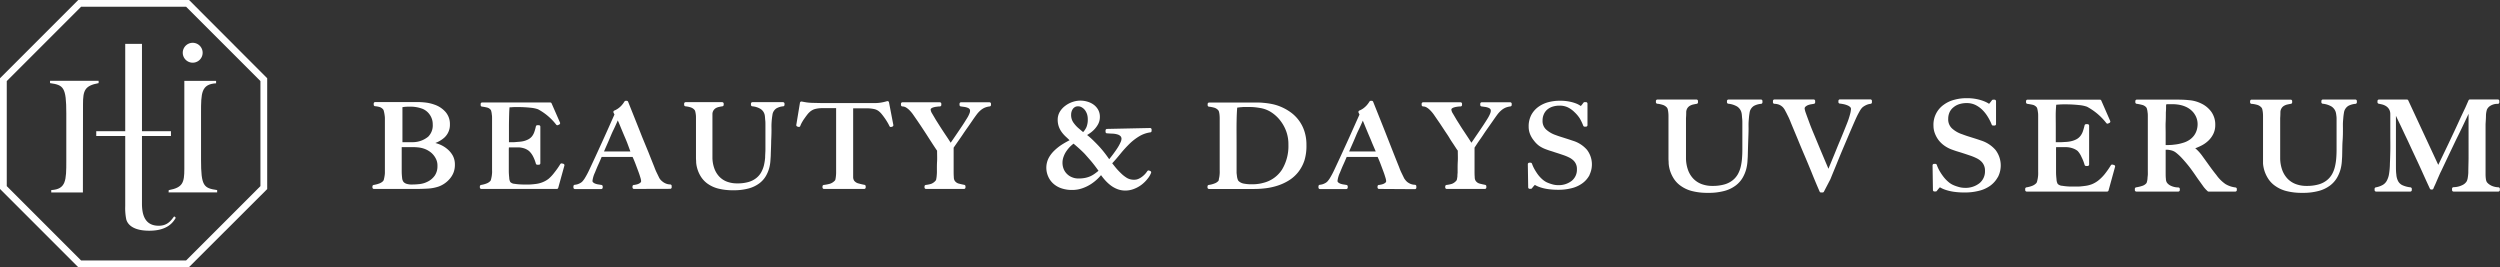 <svg xmlns="http://www.w3.org/2000/svg" width="683.96" height="73.1" viewBox="0 0 683.96 73.1">
  <rect x="0" y="0" width="683.96" height="73.1" fill="#333333" stroke="none"/>
  <defs>
    <style>
      .a9e00823-f59f-41e0-8a07-dd7810304d05 {
        fill: #fff;
      }

      .e9dde571-4647-4f90-bd6d-11213118dcac {
        fill: none;
        stroke: #fff;
        stroke-linecap: round;
        stroke-linejoin: round;
        stroke-width: 0.82px;
      }
    </style>
  </defs>
  <g id="f53c0085-3b6d-42d6-8b84-b737947ee7b8" data-name="レイヤー 2">
    <g id="abc9c75b-fa7a-44b5-82a5-dbffb74bf2c2" data-name="デザイン">
      <g>
        <g>
          <path class="a9e00823-f59f-41e0-8a07-dd7810304d05" d="M22.71,28.54c0-3.78.45-5.09,4.27-5.8v-.63H13.69v.63c3.69.53,4.45,1.09,4.45,8.29V44c0,5.32-.05,7.77-4.12,8v.66h8.66Z"/>
          <path class="a9e00823-f59f-41e0-8a07-dd7810304d05" d="M46.12,52.63H59.41V52C55.72,51.47,55,50.91,55,43.71V30.79c0-5.31.05-7.77,4.12-8v-.66H50.43l0,24.09c0,3.78-.45,5.1-4.27,5.8Z"/>
          <path class="a9e00823-f59f-41e0-8a07-dd7810304d05" d="M52.72,17.15A2.72,2.72,0,1,0,50,14.43,2.72,2.72,0,0,0,52.72,17.15Z"/>
          <path class="a9e00823-f59f-41e0-8a07-dd7810304d05" d="M26.33,37.21h7.93V56.37A15.45,15.45,0,0,0,34.54,60c.18.67,1,3.12,6.31,3.12,5,0,6.54-2.33,7.25-3.55h0l-.45-.39c-.9,1.23-1.89,2.58-4.23,2.58-4,0-4.58-3.37-4.58-6.1V37.21h7.93V35.89H38.84V12H34.26V35.89H26.33Z"/>
          <path class="a9e00823-f59f-41e0-8a07-dd7810304d05" d="M21.41,73.1H51.69L72.83,52l.27-.27V21.41L52,.27,51.69,0H21.41L.27,21.14,0,21.41V51.69L21.14,72.83ZM1.85,22.18,22.18,1.85H50.92L71.25,22.18V50.92L50.92,71.25H22.18L1.85,50.92Z"/>
        </g>
        <g>
          <g>
            <path class="a9e00823-f59f-41e0-8a07-dd7810304d05" d="M123.69,47.08a5.48,5.48,0,0,1-1,1.62,6.75,6.75,0,0,1-2.83,1.95,10.84,10.84,0,0,1-2.87.54c-1.06.06-2.08.09-3.07.09H102.3V51a8.46,8.46,0,0,0,1.61-.42,3.23,3.23,0,0,0,1.23-.79,1.54,1.54,0,0,0,.27-.56c.06-.25.13-.53.18-.85a7.6,7.6,0,0,0,.12-1c0-.35,0-.69,0-1s0-.7,0-1.21,0-1.07,0-1.68,0-1.22,0-1.86V36.64c0-.47,0-1,0-1.44s0-1.05,0-1.68c0-.39,0-.77,0-1.17s-.06-.77-.11-1.13a9.54,9.54,0,0,0-.21-1,1.34,1.34,0,0,0-.32-.62,2.54,2.54,0,0,0-1-.68,6.28,6.28,0,0,0-1.42-.27v-.32H114a19.24,19.24,0,0,1,2.45.14,10.59,10.59,0,0,1,2.24.53,6.7,6.7,0,0,1,2.84,1.84A4.57,4.57,0,0,1,122.68,34a4.33,4.33,0,0,1-1.44,3.39,7.58,7.58,0,0,1-3.72,1.73v.13a9.65,9.65,0,0,1,2.39.56A7.32,7.32,0,0,1,122,41a6,6,0,0,1,1.49,1.73,4.63,4.63,0,0,1,.55,2.28A5.42,5.42,0,0,1,123.69,47.08Zm-5.75-15.89a4.88,4.88,0,0,0-2.14-1.78,10,10,0,0,0-3.88-.64,12.37,12.37,0,0,0-1.28.06,6,6,0,0,0-.88.16c0,.13-.05.25-.07.35a3.34,3.34,0,0,0,0,.4c0,.16,0,.36,0,.59s0,.54,0,.92c0,.75,0,1.57,0,2.46s0,1.74,0,2.54v3.06h1.89c.51,0,.93,0,1.25,0a7.12,7.12,0,0,0,4.6-1.62A4.76,4.76,0,0,0,118.8,34,4.89,4.89,0,0,0,117.94,31.19Zm1.85,12.44A5.57,5.57,0,0,0,117.6,41a6.56,6.56,0,0,0-1.67-.78,7.68,7.68,0,0,0-1.47-.3,16.58,16.58,0,0,0-1.7-.08h-3.27v4c0,.59,0,1.14,0,1.64s0,.93,0,1.29c0,.81.06,1.47.12,2a2.48,2.48,0,0,0,.49,1.29,2.35,2.35,0,0,0,.91.59,5,5,0,0,0,1.75.24,20.57,20.57,0,0,0,2.13-.13,6.74,6.74,0,0,0,2.23-.67,5.59,5.59,0,0,0,2.19-1.86,4.91,4.91,0,0,0,.78-2.79A4.55,4.55,0,0,0,119.79,43.63Z"/>
            <path class="a9e00823-f59f-41e0-8a07-dd7810304d05" d="M152.33,51.28H131.69V51a7.43,7.43,0,0,0,1.56-.42,3.11,3.11,0,0,0,1.2-.79,1.27,1.27,0,0,0,.27-.56c.07-.25.13-.53.19-.85s.09-.65.12-1,0-.69,0-1,0-.7,0-1.21,0-1.07,0-1.68,0-1.22,0-1.86v-8c0-.39,0-.78,0-1.18s0-.79-.07-1.15a5.27,5.27,0,0,0-.17-1,1.21,1.21,0,0,0-.32-.62,2.2,2.2,0,0,0-1.08-.65,12.24,12.24,0,0,0-1.48-.27v-.32h18.62l2.3,5.25-.34.16a16.14,16.14,0,0,0-5.13-4.33,8.6,8.6,0,0,0-2.12-.45,33.42,33.42,0,0,0-3.78-.19c-.47,0-1,0-1.47.05A10.4,10.4,0,0,0,139,29c0,.34-.08,1-.11,2.1s-.06,2.3-.06,3.7v2c0,.55,0,1,0,1.35s0,.62,0,.81v.35h.67l1.17,0L142,39.2a8.34,8.34,0,0,0,1.1-.14,6,6,0,0,0,1.69-.61,3.53,3.53,0,0,0,1.09-.92,4.47,4.47,0,0,0,.68-1.26,13.14,13.14,0,0,0,.45-1.61h.41v10H147a10.45,10.45,0,0,0-.82-2.1A5.65,5.65,0,0,0,145,41a4.65,4.65,0,0,0-1.3-.74,6.31,6.31,0,0,0-1.77-.35l-.84,0-.68,0h-1.55a10.2,10.2,0,0,0-.07,1.31V45c0,.34,0,.66,0,1s0,.57,0,.78c0,.68.06,1.32.12,1.93a2.9,2.9,0,0,0,.38,1.35,2.2,2.2,0,0,0,1.45.64,16.18,16.18,0,0,0,2.5.19c.38,0,.87,0,1.47,0s1.22-.07,1.87-.15a7.74,7.74,0,0,0,2-.5,7.22,7.22,0,0,0,1.76-1A11,11,0,0,0,152,47.45a21.78,21.78,0,0,0,1.64-2.34l.37.09Z"/>
            <path class="a9e00823-f59f-41e0-8a07-dd7810304d05" d="M173.45,51.28V51c.07,0,.23,0,.49-.07a3.78,3.78,0,0,0,.81-.22,2.41,2.41,0,0,0,.74-.45.91.91,0,0,0,.32-.73,4.13,4.13,0,0,0-.18-.94c-.13-.43-.3-1-.52-1.59s-.49-1.32-.78-2.09-.61-1.56-1-2.38h-9c-.34.8-.66,1.57-1,2.3s-.63,1.47-.94,2.22a7.71,7.71,0,0,0-.71,2.42.93.93,0,0,0,.27.68,2.17,2.17,0,0,0,.69.45,4.35,4.35,0,0,0,.91.25l.93.15v.31h-7.19v-.35a3.94,3.94,0,0,0,1.51-.44,3.53,3.53,0,0,0,.72-.48,6.86,6.86,0,0,0,.78-1,23.16,23.16,0,0,0,1.31-2.45l1.59-3.41,1.8-3.93c.62-1.35,1.23-2.71,1.84-4.08s1.18-2.65,1.72-3.84l-.34-.7a5.77,5.77,0,0,0,1.1-.6,6.34,6.34,0,0,0,.86-.73,6.56,6.56,0,0,0,.63-.74c.16-.23.29-.42.38-.57h.27l2,5c.63,1.58,1.24,3.1,1.81,4.57L177,41.75c.54,1.37,1.08,2.72,1.62,4.06a15.67,15.67,0,0,0,.69,1.64l.72,1.48c.05.08.15.23.31.44A4.14,4.14,0,0,0,181,50a4,4,0,0,0,1,.59,3.72,3.72,0,0,0,1.35.28v.38ZM169,32c-.13.27-.33.71-.59,1.3s-.58,1.32-1,2.17-.8,1.81-1.26,2.88-1,2.23-1.51,3.49h8.41L172,39c-.39-1-.78-1.87-1.15-2.75s-.7-1.69-1-2.42S169.24,32.45,169,32Z"/>
            <path class="a9e00823-f59f-41e0-8a07-dd7810304d05" d="M212.23,29.28a2.94,2.94,0,0,0-1.13,1.37,2.82,2.82,0,0,0-.18.73c-.06.34-.11.73-.16,1.18s-.08.92-.1,1.42,0,1,0,1.48q0,1.36-.09,3.06c0,1.12-.07,2.39-.11,3.82,0,.4-.05.91-.09,1.52a9.63,9.63,0,0,1-.32,2,8.67,8.67,0,0,1-.86,2.07,6.38,6.38,0,0,1-1.67,1.88,8.22,8.22,0,0,1-2.77,1.34,14.86,14.86,0,0,1-4.14.49,15.46,15.46,0,0,1-4.1-.47,8.37,8.37,0,0,1-2.75-1.29,6.5,6.5,0,0,1-1.67-1.79,8.11,8.11,0,0,1-.88-1.91,8,8,0,0,1-.34-1.72c0-.52-.05-.91-.05-1.16,0-.59,0-1.37,0-2.32s0-2,0-3.19V32.37c0-.38,0-.74-.05-1.07a6.78,6.78,0,0,0-.16-.89,1.44,1.44,0,0,0-.3-.62,2.71,2.71,0,0,0-1.16-.78,7.13,7.13,0,0,0-1.57-.33v-.32h10v.32a8.82,8.82,0,0,0-1,.19,3.14,3.14,0,0,0-1,.39,2.41,2.41,0,0,0-.74.75,2.33,2.33,0,0,0-.34,1.21c0,.56,0,1,0,1.47s0,.84,0,1.24v6.34c0,.49,0,1,0,1.41s0,.94,0,1.45a9.37,9.37,0,0,0,.54,3.08,6.82,6.82,0,0,0,1.41,2.35,6.1,6.1,0,0,0,2.23,1.5,8.07,8.07,0,0,0,3,.52,11,11,0,0,0,3.26-.41A6.47,6.47,0,0,0,207.2,49a5.66,5.66,0,0,0,1.42-1.68,8.12,8.12,0,0,0,.78-2,14.67,14.67,0,0,0,.34-2.22c0-.75.08-1.49.08-2.21V35.46c0-.43,0-.86,0-1.31s0-.87-.05-1.27-.05-.78-.1-1.13a3.22,3.22,0,0,0-.2-.85,3,3,0,0,0-1.17-1.44,5.59,5.59,0,0,0-2.44-.78v-.32h8.36v.32A4.83,4.83,0,0,0,212.23,29.28Z"/>
            <path class="a9e00823-f59f-41e0-8a07-dd7810304d05" d="M243.72,34.34a12.82,12.82,0,0,0-.64-1.19c-.25-.41-.5-.8-.76-1.16s-.51-.7-.76-1a4.86,4.86,0,0,0-.64-.68,3.52,3.52,0,0,0-1.53-.84,9.75,9.75,0,0,0-2.11-.24l-1.11,0-.95,0H233c0,.54,0,1.26,0,2.17s0,1.87,0,2.87V46.67c0,.61,0,1.2,0,1.76a2.28,2.28,0,0,0,.32,1.2,2.53,2.53,0,0,0,1.44.95c.61.17,1.17.3,1.67.39v.31h-11V51a11.23,11.23,0,0,0,1.69-.32,3.48,3.48,0,0,0,1.58-1,1,1,0,0,0,.26-.53,7.67,7.67,0,0,0,.13-.83,9.81,9.81,0,0,0,.07-1c0-.36,0-.71,0-1.05s0-.69,0-1.18,0-1,0-1.62,0-1.21,0-1.85V29.18h-2.23l-.93,0-1.13,0a8,8,0,0,0-2.11.28,4.12,4.12,0,0,0-1.53.89,5.34,5.34,0,0,0-.63.67c-.23.3-.48.62-.74,1a10.5,10.5,0,0,0-.74,1.13,6.88,6.88,0,0,0-.56,1.17l-.3-.09,1-6.05c.52.1,1,.19,1.43.25a15.65,15.65,0,0,0,1.91.13l2.29.05h10.33l1.95,0,2.3,0a10.87,10.87,0,0,0,1.84-.18q.72-.13,1.5-.36L244,34.25Z"/>
            <path class="a9e00823-f59f-41e0-8a07-dd7810304d05" d="M269.16,29.12a5.13,5.13,0,0,0-1.25.83,7.59,7.59,0,0,0-1.09,1.21c-.35.47-.73,1-1.13,1.59l-1.13,1.64c-.49.69-1,1.41-1.49,2.15s-1,1.46-1.47,2.13l-1.11,1.6v6.4c0,.61,0,1.21.05,1.8a2.33,2.33,0,0,0,.32,1.22,2.38,2.38,0,0,0,1.32.93c.54.14,1.05.26,1.55.35v.31H253.34V51a8.24,8.24,0,0,0,1.53-.31,3.34,3.34,0,0,0,1.4-1,1,1,0,0,0,.26-.54c.05-.26.1-.54.13-.86s.06-.66.07-1,0-.71,0-1.05c0-.59,0-1.3.05-2.12s0-1.81,0-3c0-.06-.18-.26-.4-.6l-.83-1.26-1.08-1.67c-.39-.62-.78-1.22-1.16-1.8l-1.08-1.64-.84-1.24-1.17-1.69a9.14,9.14,0,0,0-1.06-1.3,5.56,5.56,0,0,0-1.06-.86,2.41,2.41,0,0,0-1.2-.35v-.32h10.22v.32c-.34,0-.67.05-1,.09a4.7,4.7,0,0,0-.95.21,1.79,1.79,0,0,0-.7.38.83.83,0,0,0-.27.65,3,3,0,0,0,.48,1.26c.33.56.67,1.13,1,1.7l.88,1.39c.34.54.71,1.11,1.11,1.72s.82,1.23,1.24,1.86.8,1.24,1.16,1.82c.29-.41.65-.92,1.08-1.55s.86-1.26,1.3-1.91l1.25-1.86c.39-.59.69-1.06.89-1.4.11-.17.24-.37.37-.59a7.87,7.87,0,0,0,.39-.7,8,8,0,0,0,.32-.75,2.09,2.09,0,0,0,.13-.7,1.12,1.12,0,0,0-.27-.8,1.74,1.74,0,0,0-.69-.44,4.27,4.27,0,0,0-.92-.24l-1-.14v-.32h7.79v.32A5.45,5.45,0,0,0,269.16,29.12Z"/>
            <path class="a9e00823-f59f-41e0-8a07-dd7810304d05" d="M311.46,36.94A14.7,14.7,0,0,0,308.78,39a32.87,32.87,0,0,0-2.48,2.71c-.81,1-1.66,2-2.56,2.94L304.82,46a17.88,17.88,0,0,0,1.52,1.64,9.2,9.2,0,0,0,1.77,1.4,4.18,4.18,0,0,0,2.21.54,3.12,3.12,0,0,0,1.26-.25,5,5,0,0,0,1.1-.64,6.54,6.54,0,0,0,.91-.82,6.44,6.44,0,0,0,.64-.83l.3.12a5.36,5.36,0,0,1-.86,1.45,8.6,8.6,0,0,1-1.5,1.52,7.81,7.81,0,0,1-2,1.14,5.94,5.94,0,0,1-2.28.45,5.55,5.55,0,0,1-2.06-.37,7.06,7.06,0,0,1-1.77-1,11,11,0,0,1-1.53-1.45,16.47,16.47,0,0,1-1.28-1.67,12.22,12.22,0,0,1-1.22,1.37,12,12,0,0,1-1.8,1.43,10.46,10.46,0,0,1-2.28,1.1,7.93,7.93,0,0,1-2.63.43,8.44,8.44,0,0,1-2.8-.43,5.87,5.87,0,0,1-2.09-1.21,5.24,5.24,0,0,1-1.3-1.83,5.48,5.48,0,0,1,.13-4.67,7.77,7.77,0,0,1,1.55-2A12.93,12.93,0,0,1,291,39.74a24.23,24.23,0,0,1,2.32-1.26c-.49-.48-.95-.93-1.38-1.32a8.34,8.34,0,0,1-1.11-1.22,5.64,5.64,0,0,1-.76-1.41,5.13,5.13,0,0,1-.29-1.81,3.8,3.8,0,0,1,.52-1.93,5.19,5.19,0,0,1,1.35-1.49,6.46,6.46,0,0,1,1.86-1,6.2,6.2,0,0,1,3.86-.1,5.07,5.07,0,0,1,1.57.75,3.92,3.92,0,0,1,1.13,1.26A3.53,3.53,0,0,1,300.5,32a3.74,3.74,0,0,1-.47,1.85,6.68,6.68,0,0,1-1.1,1.44,7.79,7.79,0,0,1-1.26,1c-.43.28-.76.48-1,.6a19.22,19.22,0,0,1,1.92,1.61c.59.57,1.16,1.14,1.72,1.74s1.21,1.37,1.74,2.07,1,1.35,1.37,1.94c.51-.61,1-1.23,1.46-1.85s.87-1.2,1.22-1.75a11,11,0,0,0,.82-1.51,2.81,2.81,0,0,0,.31-1.1,1.43,1.43,0,0,0-.39-1.08,2.29,2.29,0,0,0-1-.57,6.1,6.1,0,0,0-1.42-.24c-.51,0-1-.06-1.55-.08v-.39l11.78-.25v.38A8.26,8.26,0,0,0,311.46,36.94ZM300.2,45.57c-.27-.37-.55-.73-.83-1.08s-.58-.72-.91-1.09l-1.1-1.25c-.22-.26-.5-.55-.82-.86s-.67-.64-1-.94-.68-.6-1-.88l-.82-.7a13.59,13.59,0,0,0-1.19,1,9.76,9.76,0,0,0-1.11,1.34,6.78,6.78,0,0,0-.82,1.61,5.12,5.12,0,0,0-.33,1.83,5,5,0,0,0,.34,1.81,4.38,4.38,0,0,0,1,1.51,4.42,4.42,0,0,0,1.52,1,4.8,4.8,0,0,0,1.92.37,9.41,9.41,0,0,0,1.86-.16,7.51,7.51,0,0,0,1.5-.46,7.16,7.16,0,0,0,1.33-.77c.43-.3.88-.66,1.35-1.06Q300.61,46.13,300.2,45.57Zm-2.38-14.36a4.5,4.5,0,0,0-.63-1.28,3.32,3.32,0,0,0-1-.9,2.32,2.32,0,0,0-1.25-.35,2,2,0,0,0-1.05.25,2.19,2.19,0,0,0-.71.64,2.84,2.84,0,0,0-.4.82,2.94,2.94,0,0,0-.14.83,4,4,0,0,0,.91,2.84,8.28,8.28,0,0,0,1.24,1.32l1.56,1.32a5.5,5.5,0,0,0,1.27-1.78,5.83,5.83,0,0,0,.39-2.26A5.1,5.1,0,0,0,297.82,31.21Z"/>
            <path class="a9e00823-f59f-41e0-8a07-dd7810304d05" d="M356.5,43.71a10.06,10.06,0,0,1-1.65,3.12A9.58,9.58,0,0,1,352.42,49a13.58,13.58,0,0,1-2.94,1.37,17.08,17.08,0,0,1-3.2.72,25.33,25.33,0,0,1-3.2.2H330.76V51a6.7,6.7,0,0,0,1.64-.42,3,3,0,0,0,1.19-.76,1,1,0,0,0,.26-.54c0-.26.1-.55.15-.86s.08-.66.1-1,0-.71,0-1,0-.7,0-1.21,0-1.07,0-1.68,0-1.22,0-1.86v-9.2a9,9,0,0,0-.05-1.07,5.49,5.49,0,0,0-.15-.89,1.56,1.56,0,0,0-.3-.62,2.74,2.74,0,0,0-1.22-.8,8.67,8.67,0,0,0-1.58-.31v-.32l4.08,0h8.6c.74,0,1.49,0,2.23.09a18.84,18.84,0,0,1,2.22.32,11.61,11.61,0,0,1,2.2.67,13,13,0,0,1,2.66,1.46,9.86,9.86,0,0,1,3.66,4.95,11.29,11.29,0,0,1,.56,3.68A13.15,13.15,0,0,1,356.5,43.71ZM352.35,36a11.09,11.09,0,0,0-1.69-3.17,10.3,10.3,0,0,0-2.56-2.41,8.26,8.26,0,0,0-3.24-1.27c-.45-.08-.94-.15-1.48-.21s-1.21-.08-2-.08l-.88,0q-.47,0-.93.06c-.3,0-.58.06-.84.08a4.73,4.73,0,0,0-.62.1c-.12,1-.18,2.47-.21,4.3s0,4,0,6.53v3.72c0,1.11,0,2,0,2.71,0,.3,0,.62,0,1l.12,1a4.29,4.29,0,0,0,.22.89,1.49,1.49,0,0,0,.36.59,3.15,3.15,0,0,0,1.7.81,11.21,11.21,0,0,0,1.94.18c.56,0,1.14,0,1.74-.08a9.51,9.51,0,0,0,1.67-.31,8.87,8.87,0,0,0,5.44-3.83,12.81,12.81,0,0,0,1.81-7A10.76,10.76,0,0,0,352.35,36Z"/>
            <path class="a9e00823-f59f-41e0-8a07-dd7810304d05" d="M377.28,51.28V51c.07,0,.23,0,.49-.07a3.78,3.78,0,0,0,.81-.22,2.41,2.41,0,0,0,.74-.45.91.91,0,0,0,.32-.73,4.13,4.13,0,0,0-.18-.94c-.13-.43-.3-1-.52-1.59s-.49-1.32-.78-2.09-.61-1.56-1-2.38h-9c-.34.8-.66,1.57-1,2.3s-.63,1.47-.94,2.22a7.71,7.71,0,0,0-.71,2.42.93.93,0,0,0,.27.68,2.17,2.17,0,0,0,.69.45,4.35,4.35,0,0,0,.91.25l.93.15v.31h-7.19v-.35a3.94,3.94,0,0,0,1.51-.44,3.53,3.53,0,0,0,.72-.48,6.86,6.86,0,0,0,.78-1,23.16,23.16,0,0,0,1.31-2.45l1.59-3.41,1.8-3.93c.62-1.35,1.23-2.71,1.84-4.08s1.18-2.65,1.72-3.84l-.34-.7a5.77,5.77,0,0,0,1.1-.6,6.34,6.34,0,0,0,.86-.73,6.56,6.56,0,0,0,.63-.74c.16-.23.29-.42.38-.57h.27l2,5c.63,1.58,1.24,3.1,1.81,4.57l1.67,4.25c.54,1.37,1.08,2.72,1.62,4.06a15.67,15.67,0,0,0,.69,1.64l.72,1.48c.05.08.15.23.31.44a4.14,4.14,0,0,0,.62.66,4,4,0,0,0,1,.59,3.72,3.72,0,0,0,1.35.28v.38ZM372.86,32c-.13.27-.33.71-.59,1.3s-.58,1.32-1,2.17-.8,1.81-1.26,2.88-1,2.23-1.51,3.49H377L375.78,39c-.39-1-.78-1.87-1.15-2.75s-.7-1.69-1-2.42S373.07,32.45,372.86,32Z"/>
            <path class="a9e00823-f59f-41e0-8a07-dd7810304d05" d="M411.63,29.12a5.13,5.13,0,0,0-1.25.83,7.63,7.63,0,0,0-1.1,1.21c-.35.47-.72,1-1.13,1.59L407,34.39c-.48.69-1,1.41-1.48,2.15s-1,1.46-1.47,2.13L403,40.27v6.4c0,.61,0,1.21.05,1.8a2.24,2.24,0,0,0,.32,1.22,2.32,2.32,0,0,0,1.31.93c.54.14,1.06.26,1.55.35v.31H395.8V51a8.36,8.36,0,0,0,1.54-.31,3.4,3.4,0,0,0,1.4-1,1,1,0,0,0,.25-.54,8.6,8.6,0,0,0,.14-.86q0-.48.06-1c0-.36,0-.71,0-1.05,0-.59,0-1.3.05-2.12s0-1.81,0-3c0-.06-.18-.26-.41-.6l-.82-1.26c-.33-.5-.69-1-1.08-1.67s-.78-1.22-1.17-1.8l-1.08-1.64c-.33-.51-.61-.92-.84-1.24l-1.16-1.69a9.17,9.17,0,0,0-1.07-1.3,5.27,5.27,0,0,0-1.06-.86,2.41,2.41,0,0,0-1.2-.35v-.32h10.23v.32q-.51,0-1,.09a4.61,4.61,0,0,0-.94.21,1.92,1.92,0,0,0-.71.38.83.83,0,0,0-.27.65,2.87,2.87,0,0,0,.49,1.26c.33.56.67,1.13,1,1.7l.88,1.39c.33.54.7,1.11,1.11,1.72l1.23,1.86c.42.64.8,1.24,1.16,1.82.3-.41.66-.92,1.08-1.55s.86-1.26,1.3-1.91l1.25-1.86c.39-.59.69-1.06.9-1.4l.37-.59c.13-.22.26-.46.38-.7a6,6,0,0,0,.32-.75,2.12,2.12,0,0,0,.14-.7,1.12,1.12,0,0,0-.27-.8,1.74,1.74,0,0,0-.69-.44,4.22,4.22,0,0,0-.93-.24l-1-.14v-.32h7.79v.32A5.47,5.47,0,0,0,411.63,29.12Z"/>
            <path class="a9e00823-f59f-41e0-8a07-dd7810304d05" d="M434.48,47.75a6.2,6.2,0,0,1-1.82,2.07,7.9,7.9,0,0,1-2.78,1.27,14.11,14.11,0,0,1-3.55.42,19,19,0,0,1-2.83-.19,11.09,11.09,0,0,1-2-.47,7.45,7.45,0,0,1-1.16-.49,1.47,1.47,0,0,0-.49-.22c-.07,0-.21.13-.44.38s-.43.5-.61.73h-.3l-.1-6.33h.34a10,10,0,0,0,.77,1.67,15.14,15.14,0,0,0,1,1.53,9.43,9.43,0,0,0,1.18,1.25,6.06,6.06,0,0,0,1.2.83,9.91,9.91,0,0,0,1.52.57,6,6,0,0,0,1.82.29,6.15,6.15,0,0,0,4.05-1.29,4.31,4.31,0,0,0,1.55-3.49,3.52,3.52,0,0,0-1.13-2.72,5,5,0,0,0-1.23-.84,12.39,12.39,0,0,0-1.52-.64l-1.42-.48-1.13-.36c-.35-.12-.7-.24-1.08-.35s-.81-.27-1.33-.46a8,8,0,0,1-1.69-.88A6.52,6.52,0,0,1,420,38.24a6.37,6.37,0,0,1-1-1.65,5,5,0,0,1-.37-1.93,6.25,6.25,0,0,1,.66-3,6.16,6.16,0,0,1,1.79-2.07,7.86,7.86,0,0,1,2.59-1.23,12,12,0,0,1,3.09-.39,12.18,12.18,0,0,1,2.6.24,10.09,10.09,0,0,1,1.77.52,5.74,5.74,0,0,1,1,.53,2.68,2.68,0,0,0,.39.24q.1,0,.42-.39c.22-.25.41-.51.59-.76h.37v5.89h-.37a13.11,13.11,0,0,0-1-2.09A9.6,9.6,0,0,0,431,30.35,7.13,7.13,0,0,0,429.1,29a5.55,5.55,0,0,0-2.4-.51,6.7,6.7,0,0,0-2,.28,4.66,4.66,0,0,0-1.62.86A4,4,0,0,0,422,31.08a4.52,4.52,0,0,0-.39,1.93,3.54,3.54,0,0,0,1.08,2.7,7.88,7.88,0,0,0,2.79,1.63c.45.17.87.32,1.27.44l1.16.37,1.16.37,1.23.41a7.86,7.86,0,0,1,3.55,2.31,6.16,6.16,0,0,1,.6,6.51Z"/>
            <path class="a9e00823-f59f-41e0-8a07-dd7810304d05" d="M479.63,28.62a3.12,3.12,0,0,0-1.2,1.45,3.66,3.66,0,0,0-.19.78c-.06.36-.12.78-.16,1.26s-.09,1-.11,1.5,0,1.06,0,1.58c0,1-.05,2.05-.09,3.25s-.08,2.55-.12,4.06c0,.43-.06,1-.09,1.63a11.1,11.1,0,0,1-.34,2.08,9.37,9.37,0,0,1-.92,2.2,6.92,6.92,0,0,1-1.78,2,8.57,8.57,0,0,1-2.94,1.42,15.87,15.87,0,0,1-4.41.52,16.49,16.49,0,0,1-4.36-.5A8.81,8.81,0,0,1,460,50.47a6.72,6.72,0,0,1-1.78-1.89,8.88,8.88,0,0,1-.93-2,8.66,8.66,0,0,1-.36-1.83c0-.55-.05-1-.05-1.24,0-.63,0-1.45,0-2.47s0-2.14,0-3.39V31.9a10.11,10.11,0,0,0-.05-1.13,7.5,7.5,0,0,0-.16-.95,1.57,1.57,0,0,0-.32-.66,2.93,2.93,0,0,0-1.24-.83,7.78,7.78,0,0,0-1.67-.36v-.33h10.69V28q-.5.08-1.08.21a3.55,3.55,0,0,0-1,.42,2.52,2.52,0,0,0-.79.8,2.58,2.58,0,0,0-.35,1.28q0,.88-.06,1.56c0,.45,0,.89,0,1.32V40.3c0,.52,0,1,0,1.51s0,1,0,1.54a10.16,10.16,0,0,0,.57,3.26,7.16,7.16,0,0,0,1.51,2.51,6.52,6.52,0,0,0,2.37,1.59,8.56,8.56,0,0,0,3.19.56,11.89,11.89,0,0,0,3.46-.44,6.8,6.8,0,0,0,2.37-1.22,6.24,6.24,0,0,0,1.51-1.79,8.6,8.6,0,0,0,.82-2.17A15.32,15.32,0,0,0,477,43.3c.06-.8.09-1.59.09-2.36V35.19c0-.45,0-.92,0-1.39s0-.93-.05-1.36-.06-.83-.11-1.2a4,4,0,0,0-.21-.9,3.26,3.26,0,0,0-1.24-1.54,6.35,6.35,0,0,0-2.6-.83v-.33h8.89V28A5.42,5.42,0,0,0,479.63,28.62Z"/>
            <path class="a9e00823-f59f-41e0-8a07-dd7810304d05" d="M510.09,28.52a4.25,4.25,0,0,0-.81.54c-.07.07-.17.17-.3.32a4.79,4.79,0,0,0-.45.64c-.17.29-.36.64-.59,1.07s-.49,1-.77,1.62c-.48,1.09-1,2.3-1.58,3.64l-1.76,4.15q-.9,2.13-1.77,4.29c-.59,1.43-1.15,2.79-1.67,4.08l-1.76,3.38h-.43Q497,49.51,496,47c-.68-1.66-1.34-3.25-2-4.79s-1.27-3-1.86-4.45l-1.8-4.32c-.16-.43-.32-.8-.46-1.12s-.28-.61-.42-.88-.26-.53-.39-.78-.27-.5-.41-.78a4.18,4.18,0,0,0-.33-.5,2.8,2.8,0,0,0-.59-.61,3.46,3.46,0,0,0-.91-.53,4.19,4.19,0,0,0-1.37-.25v-.37h10.73V28l-.65.11a4.46,4.46,0,0,0-1,.25,2.79,2.79,0,0,0-.86.52,1.1,1.1,0,0,0-.37.85,6.45,6.45,0,0,0,.39,1.44c.26.76.61,1.67,1,2.74s.89,2.25,1.42,3.52l1.56,3.76,1.45,3.44q.69,1.59,1.08,2.61.18-.37.66-1.56l1.22-2.95c.49-1.17,1-2.5,1.64-4S505,35.66,505.66,34a21.67,21.67,0,0,0,.93-2.83,7,7,0,0,0,.22-1.34,1.13,1.13,0,0,0-.36-.85,2.85,2.85,0,0,0-.9-.55,5.92,5.92,0,0,0-1.13-.34,10,10,0,0,0-1.05-.16v-.33h8.35V28A4.16,4.16,0,0,0,510.09,28.52Z"/>
            <path class="a9e00823-f59f-41e0-8a07-dd7810304d05" d="M546.21,48.26a6.74,6.74,0,0,1-1.93,2.2,8.39,8.39,0,0,1-3,1.35,14.94,14.94,0,0,1-3.77.44,19.82,19.82,0,0,1-3-.2,13.12,13.12,0,0,1-2.08-.49,7.2,7.2,0,0,1-1.24-.53,1.73,1.73,0,0,0-.52-.23c-.07,0-.23.13-.47.4s-.45.53-.64.78h-.33l-.1-6.74h.36a10.21,10.21,0,0,0,.82,1.78,14.52,14.52,0,0,0,1.1,1.63A9.38,9.38,0,0,0,532.69,50a6,6,0,0,0,1.27.88,9.8,9.8,0,0,0,1.62.61,6.43,6.43,0,0,0,1.94.31,6.52,6.52,0,0,0,4.3-1.37,4.58,4.58,0,0,0,1.65-3.71,3.79,3.79,0,0,0-1.2-2.9,5.39,5.39,0,0,0-1.31-.89,13.9,13.9,0,0,0-1.61-.68l-1.51-.51-1.2-.39L535.49,41c-.4-.12-.87-.29-1.42-.49a8.25,8.25,0,0,1-1.79-.93,7.16,7.16,0,0,1-1.51-1.39,6.92,6.92,0,0,1-1-1.76,5.42,5.42,0,0,1-.39-2A6.25,6.25,0,0,1,532,29a8,8,0,0,1,2.75-1.3,12.14,12.14,0,0,1,3.28-.43,12.81,12.81,0,0,1,2.76.26,10.9,10.9,0,0,1,1.89.56,7.1,7.1,0,0,1,1.11.55,3.11,3.11,0,0,0,.41.26c.07,0,.22-.14.45-.41s.44-.54.63-.81h.39v6.26h-.39a13.85,13.85,0,0,0-1.11-2.21,10.19,10.19,0,0,0-1.58-2,7.68,7.68,0,0,0-2-1.4,5.87,5.87,0,0,0-2.54-.54,7.11,7.11,0,0,0-2.1.3,5,5,0,0,0-1.72.91A4.19,4.19,0,0,0,533,30.53a4.78,4.78,0,0,0-.41,2,3.78,3.78,0,0,0,1.14,2.88,8.08,8.08,0,0,0,3,1.72c.48.19.92.34,1.34.48l1.24.39,1.23.39c.42.13.85.28,1.31.44a8.29,8.29,0,0,1,3.77,2.45,6.57,6.57,0,0,1,.64,6.93Z"/>
            <path class="a9e00823-f59f-41e0-8a07-dd7810304d05" d="M576.47,52h-22v-.34a7.86,7.86,0,0,0,1.67-.44,3.5,3.5,0,0,0,1.27-.85,1.48,1.48,0,0,0,.29-.59c.07-.26.14-.56.2-.9s.1-.69.12-1.07,0-.74,0-1.1,0-.74,0-1.28,0-1.14,0-1.78,0-1.3,0-2V33.12c0-.41,0-.82,0-1.25s0-.84-.07-1.22a6.85,6.85,0,0,0-.18-1,1.36,1.36,0,0,0-.34-.66,2.48,2.48,0,0,0-1.15-.7c-.41-.1-.93-.19-1.58-.29v-.33h19.8l2.44,5.58-.36.17a17.07,17.07,0,0,0-5.45-4.6,9.21,9.21,0,0,0-2.26-.48,34.89,34.89,0,0,0-4-.2c-.5,0-1,0-1.56.05a8.82,8.82,0,0,0-1.16.12c0,.36-.09,1.11-.13,2.23s0,2.44,0,3.93v2.17c0,.59,0,1.07,0,1.44s0,.66,0,.86v.37h.72l1.24,0,1.4-.08a8.78,8.78,0,0,0,1.16-.16,6.29,6.29,0,0,0,1.8-.64,3.87,3.87,0,0,0,1.16-1,4.77,4.77,0,0,0,.72-1.34,17,17,0,0,0,.49-1.71h.43V45h-.43a11.92,11.92,0,0,0-.88-2.24A6.13,6.13,0,0,0,568.69,41a4.81,4.81,0,0,0-1.38-.77,6.46,6.46,0,0,0-1.89-.38l-.89,0h-2.37a9.53,9.53,0,0,0-.07,1.38v4.07c0,.36,0,.7,0,1s0,.6,0,.83c0,.72.07,1.4.13,2a3.21,3.21,0,0,0,.41,1.44,2.33,2.33,0,0,0,1.54.67,15.77,15.77,0,0,0,2.66.21c.41,0,.93,0,1.56,0s1.3-.08,2-.17a8.23,8.23,0,0,0,2.12-.52,7.77,7.77,0,0,0,1.86-1.1,11.91,11.91,0,0,0,1.74-1.74,24,24,0,0,0,1.74-2.49l.4.1Z"/>
            <path class="a9e00823-f59f-41e0-8a07-dd7810304d05" d="M604.24,52l-.47-.46-.32-.36a5.78,5.78,0,0,1-.45-.59l-.84-1.17q-.69-.94-1.2-1.71c-.35-.51-.7-1-1.06-1.5s-.75-1-1.17-1.51-.91-1.08-1.49-1.71a14.41,14.41,0,0,0-1.56-1.46,3.9,3.9,0,0,0-1.77-.84,6,6,0,0,0-1-.14l-.83,0v3.82c0,1.09,0,2,0,2.75s0,1.34.07,1.86a2.29,2.29,0,0,0,.39,1.28,3.12,3.12,0,0,0,1.12.9,5.26,5.26,0,0,0,2.29.53V52H584.47v-.34a10.53,10.53,0,0,0,1.72-.41,2.89,2.89,0,0,0,1.3-.81,1.51,1.51,0,0,0,.28-.61,5.65,5.65,0,0,0,.16-.92c0-.33.07-.7.09-1.08s0-.76,0-1.12,0-.74,0-1.28,0-1.14,0-1.78,0-1.3,0-2V33.12c0-.41,0-.82,0-1.23s0-.82-.07-1.19a5.15,5.15,0,0,0-.18-1,1.46,1.46,0,0,0-.34-.66,2.69,2.69,0,0,0-1.2-.72,13.26,13.26,0,0,0-1.63-.33v-.33h1.47l2.76,0,3.09,0h2.51c1.6,0,3,0,4.27.14a8.88,8.88,0,0,1,3.4.91,6.81,6.81,0,0,1,2.55,2.12,5.56,5.56,0,0,1,1,3.37,5,5,0,0,1-.49,2.25,6,6,0,0,1-1.29,1.76,7.56,7.56,0,0,1-1.88,1.3,15.5,15.5,0,0,1-2.26.92v.1a4.47,4.47,0,0,1,1.18.88,11,11,0,0,1,1.12,1.29c.62.85,1.29,1.78,2,2.77s1.38,1.88,2,2.64a10.44,10.44,0,0,0,2.58,2.58,7.26,7.26,0,0,0,2.94,1V52Zm-3.55-21.1a6.12,6.12,0,0,0-2.62-2.1,8,8,0,0,0-1.81-.54,11.7,11.7,0,0,0-2-.17c-.51,0-.91,0-1.22,0l-.72.07c0,.14-.05.26-.07.36a1.78,1.78,0,0,0-.06.39q0,.22,0,.66t-.06,1.2c0,.79,0,1.68-.05,2.67s0,2,0,2.88V40.1c1,0,1.9,0,2.75-.12a11.82,11.82,0,0,0,2.45-.49,6.71,6.71,0,0,0,2-.92,5.54,5.54,0,0,0,1.34-1.3,5.27,5.27,0,0,0,.77-1.58,6,6,0,0,0,.25-1.76A5.3,5.3,0,0,0,600.69,30.92Z"/>
            <path class="a9e00823-f59f-41e0-8a07-dd7810304d05" d="M642.24,28.62a3.12,3.12,0,0,0-1.2,1.45,3.66,3.66,0,0,0-.19.78c-.06.36-.12.78-.16,1.26s-.09,1-.11,1.5,0,1.06,0,1.58c0,1,0,2.05-.09,3.25s-.08,2.55-.12,4.06c0,.43-.06,1-.09,1.63a11.1,11.1,0,0,1-.34,2.08,9.37,9.37,0,0,1-.92,2.2,6.92,6.92,0,0,1-1.78,2,8.57,8.57,0,0,1-2.94,1.42,15.87,15.87,0,0,1-4.41.52,16.49,16.49,0,0,1-4.36-.5,8.81,8.81,0,0,1-2.92-1.38,6.72,6.72,0,0,1-1.78-1.89,8.88,8.88,0,0,1-.93-2,8.66,8.66,0,0,1-.36-1.83c0-.55,0-1,0-1.24,0-.63,0-1.45,0-2.47s0-2.14,0-3.39V31.9a10.11,10.11,0,0,0-.05-1.13,7.5,7.5,0,0,0-.16-.95,1.57,1.57,0,0,0-.32-.66,2.93,2.93,0,0,0-1.24-.83A7.78,7.78,0,0,0,616,28v-.33h10.69V28q-.5.08-1.08.21a3.55,3.55,0,0,0-1,.42,2.39,2.39,0,0,0-.78.8,2.48,2.48,0,0,0-.36,1.28q0,.88-.06,1.56c0,.45,0,.89,0,1.32V40.3c0,.52,0,1,0,1.51s0,1,0,1.54a10.16,10.16,0,0,0,.57,3.26,7.32,7.32,0,0,0,1.51,2.51,6.52,6.52,0,0,0,2.37,1.59,8.56,8.56,0,0,0,3.19.56,11.89,11.89,0,0,0,3.46-.44,6.8,6.8,0,0,0,2.37-1.22,6.24,6.24,0,0,0,1.51-1.79,8.6,8.6,0,0,0,.82-2.17,15.32,15.32,0,0,0,.36-2.35c.06-.8.09-1.59.09-2.36V35.19c0-.45,0-.92,0-1.39s0-.93,0-1.36-.06-.83-.11-1.2a4,4,0,0,0-.21-.9,3.26,3.26,0,0,0-1.24-1.54,6.35,6.35,0,0,0-2.6-.83v-.33h8.89V28A5.42,5.42,0,0,0,642.24,28.62Z"/>
            <path class="a9e00823-f59f-41e0-8a07-dd7810304d05" d="M671.25,52v-.38a6.05,6.05,0,0,0,2.58-.61,3.06,3.06,0,0,0,1.4-1.25,4,4,0,0,0,.32-1.1c.07-.44.12-.89.15-1.34,0-1.49.07-2.91.07-4.26V29.3l-2.17,4.6q-1,2.1-2,4.1l-1.95,4.08-2.17,4.59c-.12.22-.29.58-.5,1.06s-.44,1-.65,1.49-.42,1-.61,1.39-.31.69-.36.83h-.21q-1.16-2.5-2.28-5c-.75-1.65-1.49-3.23-2.21-4.76s-1.38-3-2-4.28-1.18-2.52-1.68-3.55-.92-1.91-1.24-2.61-.54-1.17-.66-1.42c0,1.49,0,2.8,0,3.94s0,2.27,0,3.39,0,2.29,0,3.54V45c0,1.06,0,2,.11,2.76a5,5,0,0,0,.54,2A3.07,3.07,0,0,0,657,51a7.71,7.71,0,0,0,2.42.66V52h-9.36v-.34a6.39,6.39,0,0,0,2-.7,3.34,3.34,0,0,0,1.26-1.27,6.16,6.16,0,0,0,.68-2,19.19,19.19,0,0,0,.25-2.93c.05-1,.08-2.12.11-3.44s0-2.73,0-4.25V32.82c0-.45,0-1,0-1.66a3,3,0,0,0-.43-1.54,3.05,3.05,0,0,0-.93-.93,4.18,4.18,0,0,0-1.15-.5c-.41-.1-.76-.17-1-.22v-.33h7.64l8.57,18.42q1.58-3.23,3.09-6.4c1-2.13,1.9-4,2.7-5.76s1.46-3.14,2-4.28l.88-2h7.64V28a4.11,4.11,0,0,0-2.24.58A2.76,2.76,0,0,0,680,29.84a6.39,6.39,0,0,0-.29,1.79c0,.81-.08,1.62-.11,2.41,0,1.08,0,2.13,0,3.14v6.74c0,1.2,0,2.46,0,3.79a9.72,9.72,0,0,0,.09,1.31,2.73,2.73,0,0,0,.31,1,1.77,1.77,0,0,0,.27.32,3.29,3.29,0,0,0,.66.54,4.17,4.17,0,0,0,1.08.51,5.44,5.44,0,0,0,1.5.26V52Z"/>
          </g>
          <g>
            <path class="a9e00823-f59f-41e0-8a07-dd7810304d05" d="M123.69,47.08a5.48,5.48,0,0,1-1,1.62,6.75,6.75,0,0,1-2.83,1.95,10.84,10.84,0,0,1-2.87.54c-1.06.06-2.08.09-3.07.09H102.3V51a8.46,8.46,0,0,0,1.61-.42,3.23,3.23,0,0,0,1.23-.79,1.54,1.54,0,0,0,.27-.56c.06-.25.13-.53.18-.85a7.6,7.6,0,0,0,.12-1c0-.35,0-.69,0-1s0-.7,0-1.21,0-1.07,0-1.68,0-1.22,0-1.86V36.64c0-.47,0-1,0-1.44s0-1.05,0-1.68c0-.39,0-.77,0-1.17s-.06-.77-.11-1.13a9.54,9.54,0,0,0-.21-1,1.34,1.34,0,0,0-.32-.62,2.54,2.54,0,0,0-1-.68,6.28,6.28,0,0,0-1.42-.27v-.32H114a19.24,19.24,0,0,1,2.45.14,10.59,10.59,0,0,1,2.24.53,6.7,6.7,0,0,1,2.84,1.84A4.57,4.57,0,0,1,122.68,34a4.33,4.33,0,0,1-1.44,3.39,7.58,7.58,0,0,1-3.72,1.73v.13a9.65,9.65,0,0,1,2.39.56A7.32,7.32,0,0,1,122,41a6,6,0,0,1,1.49,1.73,4.63,4.63,0,0,1,.55,2.28A5.42,5.42,0,0,1,123.69,47.08Zm-5.75-15.89a4.88,4.88,0,0,0-2.14-1.78,10,10,0,0,0-3.88-.64,12.37,12.37,0,0,0-1.28.06,6,6,0,0,0-.88.16c0,.13-.05.25-.07.35a3.34,3.34,0,0,0,0,.4c0,.16,0,.36,0,.59s0,.54,0,.92c0,.75,0,1.57,0,2.46s0,1.74,0,2.54v3.06h1.89c.51,0,.93,0,1.25,0a7.12,7.12,0,0,0,4.6-1.62A4.76,4.76,0,0,0,118.8,34,4.89,4.89,0,0,0,117.94,31.19Zm1.85,12.44A5.57,5.57,0,0,0,117.6,41a6.56,6.56,0,0,0-1.67-.78,7.68,7.68,0,0,0-1.47-.3,16.58,16.58,0,0,0-1.7-.08h-3.27v4c0,.59,0,1.14,0,1.64s0,.93,0,1.29c0,.81.06,1.47.12,2a2.48,2.48,0,0,0,.49,1.29,2.35,2.35,0,0,0,.91.59,5,5,0,0,0,1.75.24,20.57,20.57,0,0,0,2.13-.13,6.74,6.74,0,0,0,2.23-.67,5.59,5.59,0,0,0,2.19-1.86,4.91,4.91,0,0,0,.78-2.79A4.55,4.55,0,0,0,119.79,43.63Z"/>
            <path class="a9e00823-f59f-41e0-8a07-dd7810304d05" d="M152.33,51.28H131.69V51a7.43,7.43,0,0,0,1.56-.42,3.11,3.11,0,0,0,1.2-.79,1.27,1.27,0,0,0,.27-.56c.07-.25.13-.53.19-.85s.09-.65.12-1,0-.69,0-1,0-.7,0-1.21,0-1.07,0-1.68,0-1.22,0-1.86v-8c0-.39,0-.78,0-1.18s0-.79-.07-1.15a5.27,5.27,0,0,0-.17-1,1.21,1.21,0,0,0-.32-.62,2.2,2.2,0,0,0-1.08-.65,12.24,12.24,0,0,0-1.48-.27v-.32h18.62l2.3,5.25-.34.16a16.14,16.14,0,0,0-5.13-4.33,8.6,8.6,0,0,0-2.12-.45,33.42,33.42,0,0,0-3.78-.19c-.47,0-1,0-1.47.05A10.4,10.4,0,0,0,139,29c0,.34-.08,1-.11,2.1s-.06,2.3-.06,3.7v2c0,.55,0,1,0,1.35s0,.62,0,.81v.35h.67l1.17,0L142,39.2a8.34,8.34,0,0,0,1.1-.14,6,6,0,0,0,1.69-.61,3.53,3.53,0,0,0,1.09-.92,4.47,4.47,0,0,0,.68-1.26,13.14,13.14,0,0,0,.45-1.61h.41v10H147a10.45,10.45,0,0,0-.82-2.1A5.65,5.65,0,0,0,145,41a4.65,4.65,0,0,0-1.3-.74,6.31,6.31,0,0,0-1.77-.35l-.84,0-.68,0h-1.55a10.2,10.2,0,0,0-.07,1.31V45c0,.34,0,.66,0,1s0,.57,0,.78c0,.68.06,1.32.12,1.93a2.9,2.9,0,0,0,.38,1.35,2.2,2.2,0,0,0,1.45.64,16.18,16.18,0,0,0,2.5.19c.38,0,.87,0,1.47,0s1.22-.07,1.87-.15a7.74,7.74,0,0,0,2-.5,7.22,7.22,0,0,0,1.76-1A11,11,0,0,0,152,47.45a21.78,21.78,0,0,0,1.64-2.34l.37.09Z"/>
            <path class="a9e00823-f59f-41e0-8a07-dd7810304d05" d="M173.45,51.28V51c.07,0,.23,0,.49-.07a3.78,3.78,0,0,0,.81-.22,2.41,2.41,0,0,0,.74-.45.91.91,0,0,0,.32-.73,4.13,4.13,0,0,0-.18-.94c-.13-.43-.3-1-.52-1.59s-.49-1.32-.78-2.09-.61-1.56-1-2.38h-9c-.34.8-.66,1.57-1,2.3s-.63,1.47-.94,2.22a7.71,7.71,0,0,0-.71,2.42.93.93,0,0,0,.27.68,2.17,2.17,0,0,0,.69.45,4.35,4.35,0,0,0,.91.25l.93.15v.31h-7.19v-.35a3.94,3.94,0,0,0,1.51-.44,3.53,3.53,0,0,0,.72-.48,6.86,6.86,0,0,0,.78-1,23.16,23.16,0,0,0,1.31-2.45l1.59-3.41,1.8-3.93c.62-1.35,1.23-2.71,1.84-4.08s1.18-2.65,1.72-3.84l-.34-.7a5.77,5.77,0,0,0,1.1-.6,6.34,6.34,0,0,0,.86-.73,6.56,6.56,0,0,0,.63-.74c.16-.23.29-.42.38-.57h.27l2,5c.63,1.58,1.24,3.1,1.81,4.57L177,41.75c.54,1.37,1.08,2.72,1.62,4.06a15.67,15.67,0,0,0,.69,1.64l.72,1.48c.05.08.15.23.31.44A4.14,4.14,0,0,0,181,50a4,4,0,0,0,1,.59,3.72,3.72,0,0,0,1.35.28v.38ZM169,32c-.13.27-.33.71-.59,1.3s-.58,1.32-1,2.17-.8,1.81-1.26,2.88-1,2.23-1.51,3.49h8.41L172,39c-.39-1-.78-1.87-1.15-2.75s-.7-1.69-1-2.42S169.24,32.45,169,32Z"/>
            <path class="a9e00823-f59f-41e0-8a07-dd7810304d05" d="M212.23,29.28a2.94,2.94,0,0,0-1.13,1.37,2.82,2.82,0,0,0-.18.73c-.06.34-.11.73-.16,1.18s-.08.92-.1,1.42,0,1,0,1.48q0,1.36-.09,3.06c0,1.12-.07,2.39-.11,3.82,0,.4-.05.91-.09,1.52a9.63,9.63,0,0,1-.32,2,8.67,8.67,0,0,1-.86,2.07,6.38,6.38,0,0,1-1.67,1.88,8.22,8.22,0,0,1-2.77,1.34,14.86,14.86,0,0,1-4.14.49,15.46,15.46,0,0,1-4.1-.47,8.37,8.37,0,0,1-2.75-1.29,6.5,6.5,0,0,1-1.67-1.79,8.11,8.11,0,0,1-.88-1.91,8,8,0,0,1-.34-1.72c0-.52-.05-.91-.05-1.16,0-.59,0-1.37,0-2.32s0-2,0-3.19V32.37c0-.38,0-.74-.05-1.07a6.78,6.78,0,0,0-.16-.89,1.44,1.44,0,0,0-.3-.62,2.71,2.71,0,0,0-1.16-.78,7.13,7.13,0,0,0-1.57-.33v-.32h10v.32a8.82,8.82,0,0,0-1,.19,3.14,3.14,0,0,0-1,.39,2.41,2.41,0,0,0-.74.75,2.33,2.33,0,0,0-.34,1.21c0,.56,0,1,0,1.47s0,.84,0,1.24v6.34c0,.49,0,1,0,1.41s0,.94,0,1.45a9.37,9.37,0,0,0,.54,3.08,6.82,6.82,0,0,0,1.41,2.35,6.1,6.1,0,0,0,2.23,1.5,8.07,8.07,0,0,0,3,.52,11,11,0,0,0,3.26-.41A6.47,6.47,0,0,0,207.2,49a5.66,5.66,0,0,0,1.42-1.68,8.12,8.12,0,0,0,.78-2,14.67,14.67,0,0,0,.34-2.22c0-.75.08-1.49.08-2.21V35.46c0-.43,0-.86,0-1.31s0-.87-.05-1.27-.05-.78-.1-1.13a3.22,3.22,0,0,0-.2-.85,3,3,0,0,0-1.17-1.44,5.59,5.59,0,0,0-2.44-.78v-.32h8.36v.32A4.83,4.83,0,0,0,212.23,29.28Z"/>
            <path class="a9e00823-f59f-41e0-8a07-dd7810304d05" d="M243.72,34.34a12.82,12.82,0,0,0-.64-1.19c-.25-.41-.5-.8-.76-1.16s-.51-.7-.76-1a4.86,4.86,0,0,0-.64-.68,3.52,3.52,0,0,0-1.53-.84,9.75,9.75,0,0,0-2.11-.24l-1.11,0-.95,0H233c0,.54,0,1.26,0,2.17s0,1.87,0,2.87V46.67c0,.61,0,1.2,0,1.76a2.28,2.28,0,0,0,.32,1.2,2.53,2.53,0,0,0,1.44.95c.61.17,1.17.3,1.67.39v.31h-11V51a11.23,11.23,0,0,0,1.69-.32,3.48,3.48,0,0,0,1.58-1,1,1,0,0,0,.26-.53,7.67,7.67,0,0,0,.13-.83,9.81,9.81,0,0,0,.07-1c0-.36,0-.71,0-1.05s0-.69,0-1.18,0-1,0-1.62,0-1.21,0-1.85V29.18h-2.23l-.93,0-1.13,0a8,8,0,0,0-2.11.28,4.12,4.12,0,0,0-1.53.89,5.34,5.34,0,0,0-.63.67c-.23.3-.48.62-.74,1a10.5,10.5,0,0,0-.74,1.13,6.88,6.88,0,0,0-.56,1.17l-.3-.09,1-6.05c.52.1,1,.19,1.43.25a15.65,15.65,0,0,0,1.91.13l2.29.05h10.33l1.95,0,2.3,0a10.87,10.87,0,0,0,1.84-.18q.72-.13,1.5-.36L244,34.25Z"/>
            <path class="a9e00823-f59f-41e0-8a07-dd7810304d05" d="M269.16,29.12a5.13,5.13,0,0,0-1.25.83,7.59,7.59,0,0,0-1.09,1.21c-.35.47-.73,1-1.13,1.59l-1.13,1.64c-.49.69-1,1.41-1.49,2.15s-1,1.46-1.47,2.13l-1.11,1.6v6.4c0,.61,0,1.21.05,1.8a2.33,2.33,0,0,0,.32,1.22,2.38,2.38,0,0,0,1.32.93c.54.14,1.05.26,1.55.35v.31H253.34V51a8.24,8.24,0,0,0,1.53-.31,3.34,3.34,0,0,0,1.4-1,1,1,0,0,0,.26-.54c.05-.26.1-.54.13-.86s.06-.66.07-1,0-.71,0-1.05c0-.59,0-1.3.05-2.12s0-1.81,0-3c0-.06-.18-.26-.4-.6l-.83-1.26-1.08-1.67c-.39-.62-.78-1.22-1.16-1.8l-1.08-1.64-.84-1.24-1.17-1.69a9.14,9.14,0,0,0-1.06-1.3,5.56,5.56,0,0,0-1.06-.86,2.41,2.41,0,0,0-1.2-.35v-.32h10.22v.32c-.34,0-.67.05-1,.09a4.7,4.7,0,0,0-.95.21,1.79,1.79,0,0,0-.7.38.83.83,0,0,0-.27.65,3,3,0,0,0,.48,1.26c.33.56.67,1.13,1,1.7l.88,1.39c.34.54.71,1.11,1.11,1.72s.82,1.23,1.24,1.86.8,1.24,1.16,1.82c.29-.41.65-.92,1.08-1.55s.86-1.26,1.3-1.91l1.25-1.86c.39-.59.69-1.06.89-1.4.11-.17.24-.37.37-.59a7.87,7.87,0,0,0,.39-.7,8,8,0,0,0,.32-.75,2.09,2.09,0,0,0,.13-.7,1.12,1.12,0,0,0-.27-.8,1.74,1.74,0,0,0-.69-.44,4.27,4.27,0,0,0-.92-.24l-1-.14v-.32h7.79v.32A5.45,5.45,0,0,0,269.16,29.12Z"/>
            <path class="a9e00823-f59f-41e0-8a07-dd7810304d05" d="M311.46,36.94A14.7,14.7,0,0,0,308.78,39a32.87,32.87,0,0,0-2.48,2.71c-.81,1-1.66,2-2.56,2.94L304.82,46a17.88,17.88,0,0,0,1.52,1.64,9.2,9.2,0,0,0,1.77,1.4,4.18,4.18,0,0,0,2.21.54,3.12,3.12,0,0,0,1.26-.25,5,5,0,0,0,1.1-.64,6.54,6.54,0,0,0,.91-.82,6.44,6.44,0,0,0,.64-.83l.3.12a5.36,5.36,0,0,1-.86,1.45,8.6,8.6,0,0,1-1.5,1.52,7.81,7.81,0,0,1-2,1.14,5.94,5.94,0,0,1-2.28.45,5.55,5.55,0,0,1-2.06-.37,7.06,7.06,0,0,1-1.77-1,11,11,0,0,1-1.53-1.45,16.47,16.47,0,0,1-1.28-1.67,12.22,12.22,0,0,1-1.22,1.37,12,12,0,0,1-1.8,1.43,10.46,10.46,0,0,1-2.28,1.1,7.93,7.93,0,0,1-2.63.43,8.44,8.44,0,0,1-2.8-.43,5.87,5.87,0,0,1-2.09-1.21,5.24,5.24,0,0,1-1.3-1.83,5.48,5.48,0,0,1,.13-4.67,7.77,7.77,0,0,1,1.55-2A12.93,12.93,0,0,1,291,39.74a24.23,24.23,0,0,1,2.32-1.26c-.49-.48-.95-.93-1.38-1.32a8.34,8.34,0,0,1-1.11-1.22,5.64,5.64,0,0,1-.76-1.41,5.13,5.13,0,0,1-.29-1.81,3.8,3.8,0,0,1,.52-1.93,5.19,5.19,0,0,1,1.35-1.49,6.46,6.46,0,0,1,1.86-1,6.2,6.2,0,0,1,3.86-.1,5.07,5.07,0,0,1,1.57.75,3.92,3.92,0,0,1,1.13,1.26A3.53,3.53,0,0,1,300.5,32a3.74,3.74,0,0,1-.47,1.85,6.68,6.68,0,0,1-1.1,1.44,7.79,7.79,0,0,1-1.26,1c-.43.28-.76.48-1,.6a19.22,19.22,0,0,1,1.92,1.61c.59.57,1.16,1.14,1.72,1.74s1.21,1.37,1.74,2.07,1,1.35,1.37,1.94c.51-.61,1-1.23,1.46-1.85s.87-1.2,1.22-1.75a11,11,0,0,0,.82-1.51,2.81,2.81,0,0,0,.31-1.1,1.43,1.43,0,0,0-.39-1.08,2.29,2.29,0,0,0-1-.57,6.1,6.1,0,0,0-1.42-.24c-.51,0-1-.06-1.55-.08v-.39l11.78-.25v.38A8.26,8.26,0,0,0,311.46,36.94ZM300.2,45.57c-.27-.37-.55-.73-.83-1.08s-.58-.72-.91-1.09l-1.1-1.25c-.22-.26-.5-.55-.82-.86s-.67-.64-1-.94-.68-.6-1-.88l-.82-.7a13.59,13.59,0,0,0-1.19,1,9.76,9.76,0,0,0-1.11,1.34,6.78,6.78,0,0,0-.82,1.61,5.12,5.12,0,0,0-.33,1.83,5,5,0,0,0,.34,1.81,4.38,4.38,0,0,0,1,1.51,4.42,4.42,0,0,0,1.52,1,4.8,4.8,0,0,0,1.92.37,9.41,9.41,0,0,0,1.86-.16,7.51,7.51,0,0,0,1.5-.46,7.16,7.16,0,0,0,1.33-.77c.43-.3.88-.66,1.35-1.06Q300.61,46.13,300.2,45.57Zm-2.38-14.36a4.5,4.5,0,0,0-.63-1.28,3.32,3.32,0,0,0-1-.9,2.32,2.32,0,0,0-1.25-.35,2,2,0,0,0-1.05.25,2.19,2.19,0,0,0-.71.64,2.84,2.84,0,0,0-.4.82,2.94,2.94,0,0,0-.14.83,4,4,0,0,0,.91,2.84,8.28,8.28,0,0,0,1.24,1.32l1.56,1.32a5.5,5.5,0,0,0,1.27-1.78,5.83,5.83,0,0,0,.39-2.26A5.1,5.1,0,0,0,297.82,31.21Z"/>
            <path class="a9e00823-f59f-41e0-8a07-dd7810304d05" d="M356.5,43.71a10.06,10.06,0,0,1-1.65,3.12A9.58,9.58,0,0,1,352.42,49a13.58,13.58,0,0,1-2.94,1.37,17.08,17.08,0,0,1-3.2.72,25.33,25.33,0,0,1-3.2.2H330.76V51a6.7,6.7,0,0,0,1.64-.42,3,3,0,0,0,1.19-.76,1,1,0,0,0,.26-.54c0-.26.1-.55.15-.86s.08-.66.1-1,0-.71,0-1,0-.7,0-1.21,0-1.07,0-1.68,0-1.22,0-1.86v-9.2a9,9,0,0,0-.05-1.07,5.49,5.49,0,0,0-.15-.89,1.56,1.56,0,0,0-.3-.62,2.74,2.74,0,0,0-1.22-.8,8.67,8.67,0,0,0-1.58-.31v-.32l4.08,0h8.6c.74,0,1.49,0,2.23.09a18.84,18.84,0,0,1,2.22.32,11.61,11.61,0,0,1,2.2.67,13,13,0,0,1,2.66,1.46,9.86,9.86,0,0,1,3.66,4.95,11.29,11.29,0,0,1,.56,3.68A13.15,13.15,0,0,1,356.5,43.71ZM352.35,36a11.09,11.09,0,0,0-1.69-3.17,10.3,10.3,0,0,0-2.56-2.41,8.26,8.26,0,0,0-3.24-1.27c-.45-.08-.94-.15-1.48-.21s-1.21-.08-2-.08l-.88,0q-.47,0-.93.06c-.3,0-.58.06-.84.08a4.73,4.73,0,0,0-.62.1c-.12,1-.18,2.47-.21,4.3s0,4,0,6.53v3.72c0,1.11,0,2,0,2.71,0,.3,0,.62,0,1l.12,1a4.29,4.29,0,0,0,.22.89,1.49,1.49,0,0,0,.36.59,3.15,3.15,0,0,0,1.7.81,11.21,11.21,0,0,0,1.94.18c.56,0,1.14,0,1.74-.08a9.51,9.51,0,0,0,1.67-.31,8.87,8.87,0,0,0,5.44-3.83,12.81,12.81,0,0,0,1.81-7A10.76,10.76,0,0,0,352.35,36Z"/>
            <path class="a9e00823-f59f-41e0-8a07-dd7810304d05" d="M377.28,51.28V51c.07,0,.23,0,.49-.07a3.78,3.78,0,0,0,.81-.22,2.41,2.41,0,0,0,.74-.45.91.91,0,0,0,.32-.73,4.13,4.13,0,0,0-.18-.94c-.13-.43-.3-1-.52-1.59s-.49-1.32-.78-2.09-.61-1.56-1-2.38h-9c-.34.8-.66,1.57-1,2.3s-.63,1.47-.94,2.22a7.71,7.71,0,0,0-.71,2.42.93.93,0,0,0,.27.68,2.17,2.17,0,0,0,.69.45,4.35,4.35,0,0,0,.91.25l.93.15v.31h-7.19v-.35a3.94,3.94,0,0,0,1.51-.44,3.53,3.53,0,0,0,.72-.48,6.86,6.86,0,0,0,.78-1,23.16,23.16,0,0,0,1.31-2.45l1.59-3.41,1.8-3.93c.62-1.35,1.23-2.71,1.84-4.08s1.18-2.65,1.72-3.84l-.34-.7a5.77,5.77,0,0,0,1.1-.6,6.34,6.34,0,0,0,.86-.73,6.56,6.56,0,0,0,.63-.74c.16-.23.29-.42.38-.57h.27l2,5c.63,1.58,1.24,3.1,1.81,4.57l1.67,4.25c.54,1.37,1.08,2.72,1.62,4.06a15.67,15.67,0,0,0,.69,1.64l.72,1.48c.05.08.15.23.31.44a4.14,4.14,0,0,0,.62.66,4,4,0,0,0,1,.59,3.72,3.72,0,0,0,1.35.28v.38ZM372.86,32c-.13.27-.33.71-.59,1.3s-.58,1.32-1,2.17-.8,1.81-1.26,2.88-1,2.23-1.51,3.49H377L375.78,39c-.39-1-.78-1.87-1.15-2.75s-.7-1.69-1-2.42S373.07,32.45,372.86,32Z"/>
            <path class="a9e00823-f59f-41e0-8a07-dd7810304d05" d="M411.63,29.12a5.13,5.13,0,0,0-1.25.83,7.63,7.63,0,0,0-1.1,1.21c-.35.47-.72,1-1.13,1.59L407,34.39c-.48.69-1,1.41-1.48,2.15s-1,1.46-1.47,2.13L403,40.27v6.4c0,.61,0,1.21.05,1.8a2.24,2.24,0,0,0,.32,1.22,2.32,2.32,0,0,0,1.31.93c.54.14,1.06.26,1.55.35v.31H395.8V51a8.36,8.36,0,0,0,1.54-.31,3.4,3.4,0,0,0,1.4-1,1,1,0,0,0,.25-.54,8.6,8.6,0,0,0,.14-.86q0-.48.06-1c0-.36,0-.71,0-1.05,0-.59,0-1.3.05-2.12s0-1.81,0-3c0-.06-.18-.26-.41-.6l-.82-1.26c-.33-.5-.69-1-1.08-1.67s-.78-1.22-1.17-1.8l-1.08-1.64c-.33-.51-.61-.92-.84-1.24l-1.16-1.69a9.17,9.17,0,0,0-1.07-1.3,5.27,5.27,0,0,0-1.06-.86,2.41,2.41,0,0,0-1.2-.35v-.32h10.23v.32q-.51,0-1,.09a4.61,4.61,0,0,0-.94.21,1.92,1.92,0,0,0-.71.38.83.83,0,0,0-.27.65,2.87,2.87,0,0,0,.49,1.26c.33.56.67,1.13,1,1.7l.88,1.39c.33.54.7,1.11,1.11,1.72l1.23,1.86c.42.64.8,1.24,1.16,1.82.3-.41.66-.92,1.08-1.55s.86-1.26,1.3-1.91l1.25-1.86c.39-.59.69-1.06.9-1.4l.37-.59c.13-.22.26-.46.38-.7a6,6,0,0,0,.32-.75,2.12,2.12,0,0,0,.14-.7,1.12,1.12,0,0,0-.27-.8,1.74,1.74,0,0,0-.69-.44,4.22,4.22,0,0,0-.93-.24l-1-.14v-.32h7.79v.32A5.47,5.47,0,0,0,411.63,29.12Z"/>
            <path class="a9e00823-f59f-41e0-8a07-dd7810304d05" d="M434.48,47.75a6.2,6.2,0,0,1-1.82,2.07,7.9,7.9,0,0,1-2.78,1.27,14.11,14.11,0,0,1-3.55.42,19,19,0,0,1-2.83-.19,11.09,11.09,0,0,1-2-.47,7.45,7.45,0,0,1-1.16-.49,1.47,1.47,0,0,0-.49-.22c-.07,0-.21.13-.44.38s-.43.5-.61.73h-.3l-.1-6.33h.34a10,10,0,0,0,.77,1.67,15.14,15.14,0,0,0,1,1.53,9.43,9.43,0,0,0,1.18,1.25,6.06,6.06,0,0,0,1.2.83,9.91,9.91,0,0,0,1.52.57,6,6,0,0,0,1.82.29,6.15,6.15,0,0,0,4.05-1.29,4.31,4.31,0,0,0,1.55-3.49,3.52,3.52,0,0,0-1.13-2.72,5,5,0,0,0-1.23-.84,12.39,12.39,0,0,0-1.52-.64l-1.42-.48-1.13-.36c-.35-.12-.7-.24-1.08-.35s-.81-.27-1.33-.46a8,8,0,0,1-1.69-.88A6.52,6.52,0,0,1,420,38.24a6.37,6.37,0,0,1-1-1.65,5,5,0,0,1-.37-1.93,6.25,6.25,0,0,1,.66-3,6.16,6.16,0,0,1,1.79-2.07,7.86,7.86,0,0,1,2.59-1.23,12,12,0,0,1,3.09-.39,12.18,12.18,0,0,1,2.6.24,10.09,10.09,0,0,1,1.77.52,5.74,5.74,0,0,1,1,.53,2.68,2.68,0,0,0,.39.24q.1,0,.42-.39c.22-.25.41-.51.59-.76h.37v5.89h-.37a13.11,13.11,0,0,0-1-2.09A9.6,9.6,0,0,0,431,30.35,7.13,7.13,0,0,0,429.1,29a5.55,5.55,0,0,0-2.4-.51,6.7,6.7,0,0,0-2,.28,4.66,4.66,0,0,0-1.62.86A4,4,0,0,0,422,31.08a4.52,4.52,0,0,0-.39,1.93,3.54,3.54,0,0,0,1.08,2.7,7.88,7.88,0,0,0,2.79,1.63c.45.17.87.32,1.27.44l1.16.37,1.16.37,1.23.41a7.86,7.86,0,0,1,3.55,2.31,6.16,6.16,0,0,1,.6,6.51Z"/>
            <path class="a9e00823-f59f-41e0-8a07-dd7810304d05" d="M479.63,28.62a3.12,3.12,0,0,0-1.2,1.45,3.66,3.66,0,0,0-.19.78c-.06.36-.12.78-.16,1.26s-.09,1-.11,1.5,0,1.06,0,1.58c0,1-.05,2.05-.09,3.25s-.08,2.55-.12,4.06c0,.43-.06,1-.09,1.63a11.1,11.1,0,0,1-.34,2.08,9.37,9.37,0,0,1-.92,2.2,6.92,6.92,0,0,1-1.78,2,8.57,8.57,0,0,1-2.94,1.42,15.87,15.87,0,0,1-4.41.52,16.49,16.49,0,0,1-4.36-.5A8.81,8.81,0,0,1,460,50.47a6.72,6.72,0,0,1-1.78-1.89,8.88,8.88,0,0,1-.93-2,8.66,8.66,0,0,1-.36-1.83c0-.55-.05-1-.05-1.24,0-.63,0-1.45,0-2.47s0-2.14,0-3.39V31.9a10.11,10.11,0,0,0-.05-1.13,7.5,7.5,0,0,0-.16-.95,1.57,1.57,0,0,0-.32-.66,2.93,2.93,0,0,0-1.24-.83,7.78,7.78,0,0,0-1.67-.36v-.33h10.69V28q-.5.08-1.08.21a3.55,3.55,0,0,0-1,.42,2.52,2.52,0,0,0-.79.8,2.58,2.58,0,0,0-.35,1.28q0,.88-.06,1.56c0,.45,0,.89,0,1.32V40.3c0,.52,0,1,0,1.51s0,1,0,1.54a10.16,10.16,0,0,0,.57,3.26,7.16,7.16,0,0,0,1.51,2.51,6.52,6.52,0,0,0,2.37,1.59,8.56,8.56,0,0,0,3.19.56,11.89,11.89,0,0,0,3.46-.44,6.8,6.8,0,0,0,2.37-1.22,6.24,6.24,0,0,0,1.51-1.79,8.6,8.6,0,0,0,.82-2.17A15.32,15.32,0,0,0,477,43.3c.06-.8.09-1.59.09-2.36V35.19c0-.45,0-.92,0-1.39s0-.93-.05-1.36-.06-.83-.11-1.2a4,4,0,0,0-.21-.9,3.26,3.26,0,0,0-1.24-1.54,6.35,6.35,0,0,0-2.6-.83v-.33h8.89V28A5.42,5.42,0,0,0,479.63,28.62Z"/>
            <path class="a9e00823-f59f-41e0-8a07-dd7810304d05" d="M510.09,28.52a4.25,4.25,0,0,0-.81.54c-.07.07-.17.17-.3.32a4.79,4.79,0,0,0-.45.64c-.17.29-.36.64-.59,1.07s-.49,1-.77,1.62c-.48,1.09-1,2.3-1.58,3.64l-1.76,4.15q-.9,2.13-1.77,4.29c-.59,1.43-1.15,2.79-1.67,4.08l-1.76,3.38h-.43Q497,49.51,496,47c-.68-1.66-1.34-3.25-2-4.79s-1.27-3-1.86-4.45l-1.8-4.32c-.16-.43-.32-.8-.46-1.12s-.28-.61-.42-.88-.26-.53-.39-.78-.27-.5-.41-.78a4.18,4.18,0,0,0-.33-.5,2.8,2.8,0,0,0-.59-.61,3.46,3.46,0,0,0-.91-.53,4.19,4.19,0,0,0-1.37-.25v-.37h10.73V28l-.65.11a4.46,4.46,0,0,0-1,.25,2.79,2.79,0,0,0-.86.52,1.1,1.1,0,0,0-.37.85,6.45,6.45,0,0,0,.39,1.44c.26.76.61,1.67,1,2.74s.89,2.25,1.42,3.52l1.56,3.76,1.45,3.44q.69,1.59,1.08,2.61.18-.37.66-1.56l1.22-2.95c.49-1.17,1-2.5,1.64-4S505,35.66,505.66,34a21.67,21.67,0,0,0,.93-2.83,7,7,0,0,0,.22-1.34,1.13,1.13,0,0,0-.36-.85,2.85,2.85,0,0,0-.9-.55,5.92,5.92,0,0,0-1.13-.34,10,10,0,0,0-1.05-.16v-.33h8.35V28A4.16,4.16,0,0,0,510.09,28.52Z"/>
            <path class="a9e00823-f59f-41e0-8a07-dd7810304d05" d="M546.21,48.26a6.74,6.74,0,0,1-1.93,2.2,8.39,8.39,0,0,1-3,1.35,14.94,14.94,0,0,1-3.77.44,19.82,19.82,0,0,1-3-.2,13.12,13.12,0,0,1-2.08-.49,7.2,7.2,0,0,1-1.24-.53,1.73,1.73,0,0,0-.52-.23c-.07,0-.23.13-.47.4s-.45.53-.64.78h-.33l-.1-6.74h.36a10.21,10.21,0,0,0,.82,1.78,14.52,14.52,0,0,0,1.1,1.63A9.38,9.38,0,0,0,532.69,50a6,6,0,0,0,1.27.88,9.8,9.8,0,0,0,1.62.61,6.43,6.43,0,0,0,1.94.31,6.52,6.52,0,0,0,4.3-1.37,4.58,4.58,0,0,0,1.65-3.71,3.79,3.79,0,0,0-1.2-2.9,5.39,5.39,0,0,0-1.31-.89,13.9,13.9,0,0,0-1.61-.68l-1.51-.51-1.2-.39L535.49,41c-.4-.12-.87-.29-1.42-.49a8.25,8.25,0,0,1-1.79-.93,7.16,7.16,0,0,1-1.51-1.39,6.92,6.92,0,0,1-1-1.76,5.42,5.42,0,0,1-.39-2A6.25,6.25,0,0,1,532,29a8,8,0,0,1,2.75-1.3,12.14,12.14,0,0,1,3.28-.43,12.81,12.81,0,0,1,2.76.26,10.9,10.9,0,0,1,1.89.56,7.1,7.1,0,0,1,1.11.55,3.11,3.11,0,0,0,.41.26c.07,0,.22-.14.45-.41s.44-.54.63-.81h.39v6.26h-.39a13.85,13.85,0,0,0-1.11-2.21,10.19,10.19,0,0,0-1.58-2,7.68,7.68,0,0,0-2-1.4,5.87,5.87,0,0,0-2.54-.54,7.11,7.11,0,0,0-2.1.3,5,5,0,0,0-1.72.91A4.19,4.19,0,0,0,533,30.53a4.78,4.78,0,0,0-.41,2,3.78,3.78,0,0,0,1.14,2.88,8.08,8.08,0,0,0,3,1.72c.48.19.92.34,1.34.48l1.24.39,1.23.39c.42.13.85.28,1.31.44a8.29,8.29,0,0,1,3.77,2.45,6.57,6.57,0,0,1,.64,6.93Z"/>
            <path class="a9e00823-f59f-41e0-8a07-dd7810304d05" d="M576.47,52h-22v-.34a7.86,7.86,0,0,0,1.67-.44,3.5,3.5,0,0,0,1.27-.85,1.48,1.48,0,0,0,.29-.59c.07-.26.14-.56.2-.9s.1-.69.12-1.07,0-.74,0-1.1,0-.74,0-1.28,0-1.14,0-1.78,0-1.3,0-2V33.12c0-.41,0-.82,0-1.25s0-.84-.07-1.22a6.85,6.85,0,0,0-.18-1,1.36,1.36,0,0,0-.34-.66,2.48,2.48,0,0,0-1.15-.7c-.41-.1-.93-.19-1.58-.29v-.33h19.8l2.44,5.58-.36.17a17.07,17.07,0,0,0-5.45-4.6,9.21,9.21,0,0,0-2.26-.48,34.89,34.89,0,0,0-4-.2c-.5,0-1,0-1.56.05a8.82,8.82,0,0,0-1.16.12c0,.36-.09,1.11-.13,2.23s0,2.44,0,3.93v2.17c0,.59,0,1.07,0,1.44s0,.66,0,.86v.37h.72l1.24,0,1.4-.08a8.78,8.78,0,0,0,1.16-.16,6.29,6.29,0,0,0,1.8-.64,3.87,3.87,0,0,0,1.16-1,4.77,4.77,0,0,0,.72-1.34,17,17,0,0,0,.49-1.71h.43V45h-.43a11.92,11.92,0,0,0-.88-2.24A6.13,6.13,0,0,0,568.69,41a4.81,4.81,0,0,0-1.38-.77,6.46,6.46,0,0,0-1.89-.38l-.89,0h-2.37a9.53,9.53,0,0,0-.07,1.38v4.07c0,.36,0,.7,0,1s0,.6,0,.83c0,.72.07,1.4.13,2a3.21,3.21,0,0,0,.41,1.44,2.33,2.33,0,0,0,1.54.67,15.77,15.77,0,0,0,2.66.21c.41,0,.93,0,1.56,0s1.3-.08,2-.17a8.23,8.23,0,0,0,2.12-.52,7.77,7.77,0,0,0,1.86-1.1,11.91,11.91,0,0,0,1.74-1.74,24,24,0,0,0,1.74-2.49l.4.1Z"/>
            <path class="a9e00823-f59f-41e0-8a07-dd7810304d05" d="M604.24,52l-.47-.46-.32-.36a5.78,5.78,0,0,1-.45-.59l-.84-1.17q-.69-.94-1.2-1.71c-.35-.51-.7-1-1.06-1.5s-.75-1-1.17-1.51-.91-1.08-1.49-1.71a14.41,14.41,0,0,0-1.56-1.46,3.9,3.9,0,0,0-1.77-.84,6,6,0,0,0-1-.14l-.83,0v3.82c0,1.09,0,2,0,2.75s0,1.34.07,1.86a2.29,2.29,0,0,0,.39,1.28,3.12,3.12,0,0,0,1.12.9,5.26,5.26,0,0,0,2.29.53V52H584.47v-.34a10.53,10.53,0,0,0,1.72-.41,2.89,2.89,0,0,0,1.3-.81,1.51,1.51,0,0,0,.28-.61,5.65,5.65,0,0,0,.16-.92c0-.33.07-.7.09-1.08s0-.76,0-1.12,0-.74,0-1.28,0-1.14,0-1.78,0-1.3,0-2V33.12c0-.41,0-.82,0-1.23s0-.82-.07-1.19a5.15,5.15,0,0,0-.18-1,1.46,1.46,0,0,0-.34-.66,2.69,2.69,0,0,0-1.2-.72,13.26,13.26,0,0,0-1.63-.33v-.33h1.47l2.76,0,3.09,0h2.51c1.6,0,3,0,4.27.14a8.88,8.88,0,0,1,3.4.91,6.81,6.81,0,0,1,2.55,2.12,5.56,5.56,0,0,1,1,3.37,5,5,0,0,1-.49,2.25,6,6,0,0,1-1.29,1.76,7.56,7.56,0,0,1-1.88,1.3,15.5,15.5,0,0,1-2.26.92v.1a4.47,4.47,0,0,1,1.18.88,11,11,0,0,1,1.12,1.29c.62.85,1.29,1.78,2,2.77s1.38,1.88,2,2.64a10.44,10.44,0,0,0,2.58,2.58,7.26,7.26,0,0,0,2.94,1V52Zm-3.55-21.1a6.12,6.12,0,0,0-2.62-2.1,8,8,0,0,0-1.81-.54,11.7,11.7,0,0,0-2-.17c-.51,0-.91,0-1.22,0l-.72.07c0,.14-.05.26-.07.36a1.78,1.78,0,0,0-.06.39q0,.22,0,.66t-.06,1.2c0,.79,0,1.68-.05,2.67s0,2,0,2.88V40.1c1,0,1.9,0,2.75-.12a11.82,11.82,0,0,0,2.45-.49,6.71,6.71,0,0,0,2-.92,5.54,5.54,0,0,0,1.34-1.3,5.27,5.27,0,0,0,.77-1.58,6,6,0,0,0,.25-1.76A5.3,5.3,0,0,0,600.69,30.92Z"/>
            <path class="a9e00823-f59f-41e0-8a07-dd7810304d05" d="M642.24,28.62a3.12,3.12,0,0,0-1.2,1.45,3.66,3.66,0,0,0-.19.78c-.06.36-.12.78-.16,1.26s-.09,1-.11,1.5,0,1.06,0,1.58c0,1,0,2.05-.09,3.25s-.08,2.55-.12,4.06c0,.43-.06,1-.09,1.63a11.1,11.1,0,0,1-.34,2.08,9.37,9.37,0,0,1-.92,2.2,6.92,6.92,0,0,1-1.78,2,8.57,8.57,0,0,1-2.94,1.42,15.87,15.87,0,0,1-4.41.52,16.49,16.49,0,0,1-4.36-.5,8.81,8.81,0,0,1-2.92-1.38,6.72,6.72,0,0,1-1.78-1.89,8.88,8.88,0,0,1-.93-2,8.66,8.66,0,0,1-.36-1.83c0-.55,0-1,0-1.24,0-.63,0-1.45,0-2.47s0-2.14,0-3.39V31.9a10.11,10.11,0,0,0-.05-1.13,7.5,7.5,0,0,0-.16-.95,1.57,1.57,0,0,0-.32-.66,2.93,2.93,0,0,0-1.24-.83A7.78,7.78,0,0,0,616,28v-.33h10.69V28q-.5.08-1.08.21a3.55,3.55,0,0,0-1,.42,2.39,2.39,0,0,0-.78.8,2.48,2.48,0,0,0-.36,1.28q0,.88-.06,1.56c0,.45,0,.89,0,1.32V40.3c0,.52,0,1,0,1.51s0,1,0,1.54a10.16,10.16,0,0,0,.57,3.26,7.32,7.32,0,0,0,1.51,2.51,6.52,6.52,0,0,0,2.37,1.59,8.56,8.56,0,0,0,3.19.56,11.89,11.89,0,0,0,3.46-.44,6.8,6.8,0,0,0,2.37-1.22,6.24,6.24,0,0,0,1.51-1.79,8.6,8.6,0,0,0,.82-2.17,15.32,15.32,0,0,0,.36-2.35c.06-.8.09-1.59.09-2.36V35.19c0-.45,0-.92,0-1.39s0-.93,0-1.36-.06-.83-.11-1.2a4,4,0,0,0-.21-.9,3.26,3.26,0,0,0-1.24-1.54,6.35,6.35,0,0,0-2.6-.83v-.33h8.89V28A5.42,5.42,0,0,0,642.24,28.62Z"/>
            <path class="a9e00823-f59f-41e0-8a07-dd7810304d05" d="M671.25,52v-.38a6.05,6.05,0,0,0,2.58-.61,3.06,3.06,0,0,0,1.4-1.25,4,4,0,0,0,.32-1.1c.07-.44.12-.89.15-1.34,0-1.49.07-2.91.07-4.26V29.3l-2.17,4.6q-1,2.1-2,4.1l-1.95,4.08-2.17,4.59c-.12.22-.29.58-.5,1.06s-.44,1-.65,1.49-.42,1-.61,1.39-.31.69-.36.83h-.21q-1.16-2.5-2.28-5c-.75-1.65-1.49-3.23-2.21-4.76s-1.38-3-2-4.28-1.18-2.52-1.68-3.55-.92-1.91-1.24-2.61-.54-1.17-.66-1.42c0,1.49,0,2.8,0,3.94s0,2.27,0,3.39,0,2.29,0,3.54V45c0,1.06,0,2,.11,2.76a5,5,0,0,0,.54,2A3.07,3.07,0,0,0,657,51a7.71,7.71,0,0,0,2.42.66V52h-9.36v-.34a6.39,6.39,0,0,0,2-.7,3.34,3.34,0,0,0,1.26-1.27,6.16,6.16,0,0,0,.68-2,19.19,19.19,0,0,0,.25-2.93c.05-1,.08-2.12.11-3.44s0-2.73,0-4.25V32.82c0-.45,0-1,0-1.66a3,3,0,0,0-.43-1.54,3.05,3.05,0,0,0-.93-.93,4.18,4.18,0,0,0-1.15-.5c-.41-.1-.76-.17-1-.22v-.33h7.64l8.57,18.42q1.58-3.23,3.09-6.4c1-2.13,1.9-4,2.7-5.76s1.46-3.14,2-4.28l.88-2h7.64V28a4.11,4.11,0,0,0-2.24.58A2.76,2.76,0,0,0,680,29.84a6.39,6.39,0,0,0-.29,1.79c0,.81-.08,1.62-.11,2.41,0,1.08,0,2.13,0,3.14v6.74c0,1.2,0,2.46,0,3.79a9.72,9.72,0,0,0,.09,1.31,2.73,2.73,0,0,0,.31,1,1.77,1.77,0,0,0,.27.32,3.29,3.29,0,0,0,.66.54,4.17,4.17,0,0,0,1.08.51,5.44,5.44,0,0,0,1.5.26V52Z"/>
          </g>
          <g>
            <path class="e9dde571-4647-4f90-bd6d-11213118dcac" d="M123.69,47.08a5.48,5.48,0,0,1-1,1.62,6.75,6.75,0,0,1-2.83,1.95,10.84,10.84,0,0,1-2.87.54c-1.06.06-2.08.09-3.07.09H102.3V51a8.46,8.46,0,0,0,1.61-.42,3.23,3.23,0,0,0,1.23-.79,1.54,1.54,0,0,0,.27-.56c.06-.25.13-.53.18-.85a7.6,7.6,0,0,0,.12-1c0-.35,0-.69,0-1s0-.7,0-1.21,0-1.07,0-1.68,0-1.22,0-1.86V36.64c0-.47,0-1,0-1.44s0-1.05,0-1.68c0-.39,0-.77,0-1.17s-.06-.77-.11-1.13a9.54,9.54,0,0,0-.21-1,1.34,1.34,0,0,0-.32-.62,2.54,2.54,0,0,0-1-.68,6.28,6.28,0,0,0-1.42-.27v-.32H114a19.24,19.24,0,0,1,2.45.14,10.59,10.59,0,0,1,2.24.53,6.7,6.7,0,0,1,2.84,1.84A4.57,4.57,0,0,1,122.68,34a4.33,4.33,0,0,1-1.44,3.39,7.58,7.58,0,0,1-3.72,1.73v.13a9.65,9.65,0,0,1,2.39.56A7.32,7.32,0,0,1,122,41a6,6,0,0,1,1.49,1.73,4.63,4.63,0,0,1,.55,2.28A5.42,5.42,0,0,1,123.69,47.08Zm-5.75-15.89a4.88,4.88,0,0,0-2.14-1.78,10,10,0,0,0-3.88-.64,12.37,12.37,0,0,0-1.28.06,6,6,0,0,0-.88.16c0,.13-.05.25-.07.35a3.34,3.34,0,0,0,0,.4c0,.16,0,.36,0,.59s0,.54,0,.92c0,.75,0,1.57,0,2.46s0,1.74,0,2.54v3.06h1.89c.51,0,.93,0,1.25,0a7.12,7.12,0,0,0,4.6-1.62A4.76,4.76,0,0,0,118.8,34,4.89,4.89,0,0,0,117.94,31.19Zm1.85,12.44A5.57,5.57,0,0,0,117.6,41a6.56,6.56,0,0,0-1.67-.78,7.68,7.68,0,0,0-1.47-.3,16.58,16.58,0,0,0-1.7-.08h-3.27v4c0,.59,0,1.14,0,1.64s0,.93,0,1.29c0,.81.06,1.47.12,2a2.48,2.48,0,0,0,.49,1.29,2.35,2.35,0,0,0,.91.59,5,5,0,0,0,1.75.24,20.57,20.57,0,0,0,2.13-.13,6.74,6.74,0,0,0,2.23-.67,5.59,5.59,0,0,0,2.19-1.86,4.91,4.91,0,0,0,.78-2.79A4.55,4.55,0,0,0,119.79,43.63Z"/>
            <path class="e9dde571-4647-4f90-bd6d-11213118dcac" d="M152.33,51.28H131.69V51a7.43,7.43,0,0,0,1.56-.42,3.11,3.11,0,0,0,1.2-.79,1.27,1.27,0,0,0,.27-.56c.07-.25.13-.53.19-.85s.09-.65.12-1,0-.69,0-1,0-.7,0-1.21,0-1.07,0-1.68,0-1.22,0-1.86v-8c0-.39,0-.78,0-1.18s0-.79-.07-1.15a5.27,5.27,0,0,0-.17-1,1.21,1.21,0,0,0-.32-.62,2.2,2.2,0,0,0-1.08-.65,12.24,12.24,0,0,0-1.48-.27v-.32h18.62l2.3,5.25-.34.16a16.14,16.14,0,0,0-5.13-4.33,8.6,8.6,0,0,0-2.12-.45,33.42,33.42,0,0,0-3.78-.19c-.47,0-1,0-1.47.05A10.4,10.4,0,0,0,139,29c0,.34-.08,1-.11,2.1s-.06,2.3-.06,3.7v2c0,.55,0,1,0,1.35s0,.62,0,.81v.35h.67l1.17,0L142,39.2a8.34,8.34,0,0,0,1.1-.14,6,6,0,0,0,1.69-.61,3.53,3.53,0,0,0,1.09-.92,4.47,4.47,0,0,0,.68-1.26,13.14,13.14,0,0,0,.45-1.61h.41v10H147a10.45,10.45,0,0,0-.82-2.1A5.65,5.65,0,0,0,145,41a4.65,4.65,0,0,0-1.3-.74,6.31,6.31,0,0,0-1.77-.35l-.84,0-.68,0h-1.55a10.2,10.2,0,0,0-.07,1.31V45c0,.34,0,.66,0,1s0,.57,0,.78c0,.68.06,1.32.12,1.93a2.9,2.9,0,0,0,.38,1.35,2.2,2.2,0,0,0,1.45.64,16.18,16.18,0,0,0,2.5.19c.38,0,.87,0,1.47,0s1.22-.07,1.87-.15a7.74,7.74,0,0,0,2-.5,7.22,7.22,0,0,0,1.76-1A11,11,0,0,0,152,47.45a21.78,21.78,0,0,0,1.64-2.34l.37.09Z"/>
            <path class="e9dde571-4647-4f90-bd6d-11213118dcac" d="M173.45,51.28V51c.07,0,.23,0,.49-.07a3.78,3.78,0,0,0,.81-.22,2.41,2.41,0,0,0,.74-.45.91.91,0,0,0,.32-.73,4.13,4.13,0,0,0-.18-.94c-.13-.43-.3-1-.52-1.59s-.49-1.32-.78-2.09-.61-1.56-1-2.38h-9c-.34.8-.66,1.57-1,2.3s-.63,1.47-.94,2.22a7.71,7.71,0,0,0-.71,2.42.93.93,0,0,0,.27.68,2.17,2.17,0,0,0,.69.45,4.35,4.35,0,0,0,.91.25l.93.15v.31h-7.19v-.35a3.94,3.94,0,0,0,1.51-.44,3.53,3.53,0,0,0,.72-.48,6.86,6.86,0,0,0,.78-1,23.16,23.16,0,0,0,1.31-2.45l1.59-3.41,1.8-3.93c.62-1.35,1.23-2.71,1.84-4.08s1.18-2.65,1.72-3.84l-.34-.7a5.77,5.77,0,0,0,1.1-.6,6.34,6.34,0,0,0,.86-.73,6.56,6.56,0,0,0,.63-.74c.16-.23.29-.42.38-.57h.27l2,5c.63,1.58,1.24,3.1,1.81,4.57L177,41.75c.54,1.37,1.08,2.72,1.62,4.06a15.67,15.67,0,0,0,.69,1.64l.72,1.48c.05.08.15.23.31.44A4.14,4.14,0,0,0,181,50a4,4,0,0,0,1,.59,3.72,3.72,0,0,0,1.35.28v.38ZM169,32c-.13.27-.33.71-.59,1.3s-.58,1.32-1,2.17-.8,1.81-1.26,2.88-1,2.23-1.51,3.49h8.41L172,39c-.39-1-.78-1.87-1.15-2.75s-.7-1.69-1-2.42S169.24,32.45,169,32Z"/>
            <path class="e9dde571-4647-4f90-bd6d-11213118dcac" d="M212.23,29.28a2.94,2.94,0,0,0-1.13,1.37,2.82,2.82,0,0,0-.18.73c-.06.34-.11.73-.16,1.18s-.08.92-.1,1.42,0,1,0,1.48q0,1.36-.09,3.06c0,1.12-.07,2.39-.11,3.82,0,.4-.05.91-.09,1.52a9.63,9.63,0,0,1-.32,2,8.67,8.67,0,0,1-.86,2.07,6.38,6.38,0,0,1-1.67,1.88,8.22,8.22,0,0,1-2.77,1.34,14.86,14.86,0,0,1-4.14.49,15.46,15.46,0,0,1-4.1-.47,8.37,8.37,0,0,1-2.75-1.29,6.5,6.5,0,0,1-1.67-1.79,8.11,8.11,0,0,1-.88-1.91,8,8,0,0,1-.34-1.72c0-.52-.05-.91-.05-1.16,0-.59,0-1.37,0-2.32s0-2,0-3.19V32.37c0-.38,0-.74-.05-1.07a6.78,6.78,0,0,0-.16-.89,1.44,1.44,0,0,0-.3-.62,2.71,2.71,0,0,0-1.16-.78,7.13,7.13,0,0,0-1.57-.33v-.32h10v.32a8.82,8.82,0,0,0-1,.19,3.14,3.14,0,0,0-1,.39,2.41,2.41,0,0,0-.74.75,2.33,2.33,0,0,0-.34,1.21c0,.56,0,1,0,1.47s0,.84,0,1.24v6.34c0,.49,0,1,0,1.41s0,.94,0,1.45a9.37,9.37,0,0,0,.54,3.08,6.82,6.82,0,0,0,1.41,2.35,6.1,6.1,0,0,0,2.23,1.5,8.07,8.07,0,0,0,3,.52,11,11,0,0,0,3.26-.41A6.47,6.47,0,0,0,207.2,49a5.66,5.66,0,0,0,1.42-1.68,8.12,8.12,0,0,0,.78-2,14.67,14.67,0,0,0,.34-2.22c0-.75.08-1.49.08-2.21V35.46c0-.43,0-.86,0-1.31s0-.87-.05-1.27-.05-.78-.1-1.13a3.22,3.22,0,0,0-.2-.85,3,3,0,0,0-1.17-1.44,5.59,5.59,0,0,0-2.44-.78v-.32h8.36v.32A4.83,4.83,0,0,0,212.23,29.28Z"/>
            <path class="e9dde571-4647-4f90-bd6d-11213118dcac" d="M243.72,34.34a12.82,12.82,0,0,0-.64-1.19c-.25-.41-.5-.8-.76-1.16s-.51-.7-.76-1a4.86,4.86,0,0,0-.64-.68,3.52,3.52,0,0,0-1.53-.84,9.75,9.75,0,0,0-2.11-.24l-1.11,0-.95,0H233c0,.54,0,1.26,0,2.17s0,1.87,0,2.87V46.67c0,.61,0,1.2,0,1.76a2.28,2.28,0,0,0,.32,1.2,2.53,2.53,0,0,0,1.44.95c.61.17,1.17.3,1.67.39v.31h-11V51a11.23,11.23,0,0,0,1.69-.32,3.48,3.48,0,0,0,1.58-1,1,1,0,0,0,.26-.53,7.67,7.67,0,0,0,.13-.83,9.81,9.81,0,0,0,.07-1c0-.36,0-.71,0-1.05s0-.69,0-1.18,0-1,0-1.62,0-1.21,0-1.85V29.18h-2.23l-.93,0-1.13,0a8,8,0,0,0-2.11.28,4.12,4.12,0,0,0-1.53.89,5.34,5.34,0,0,0-.63.67c-.23.3-.48.62-.74,1a10.5,10.5,0,0,0-.74,1.13,6.88,6.88,0,0,0-.56,1.17l-.3-.09,1-6.05c.52.1,1,.19,1.43.25a15.65,15.65,0,0,0,1.91.13l2.29.05h10.33l1.95,0,2.3,0a10.87,10.87,0,0,0,1.84-.18q.72-.13,1.5-.36L244,34.25Z"/>
            <path class="e9dde571-4647-4f90-bd6d-11213118dcac" d="M269.16,29.12a5.13,5.13,0,0,0-1.25.83,7.59,7.59,0,0,0-1.09,1.21c-.35.47-.73,1-1.13,1.59l-1.13,1.64c-.49.69-1,1.41-1.49,2.15s-1,1.46-1.47,2.13l-1.11,1.6v6.4c0,.61,0,1.21.05,1.8a2.33,2.33,0,0,0,.32,1.22,2.38,2.38,0,0,0,1.32.93c.54.14,1.05.26,1.55.35v.31H253.34V51a8.24,8.24,0,0,0,1.53-.31,3.34,3.34,0,0,0,1.4-1,1,1,0,0,0,.26-.54c.05-.26.1-.54.13-.86s.06-.66.07-1,0-.71,0-1.05c0-.59,0-1.3.05-2.12s0-1.81,0-3c0-.06-.18-.26-.4-.6l-.83-1.26-1.08-1.67c-.39-.62-.78-1.22-1.16-1.8l-1.08-1.64-.84-1.24-1.17-1.69a9.14,9.14,0,0,0-1.06-1.3,5.56,5.56,0,0,0-1.06-.86,2.41,2.41,0,0,0-1.2-.35v-.32h10.22v.32c-.34,0-.67.05-1,.09a4.7,4.7,0,0,0-.95.21,1.79,1.79,0,0,0-.7.38.83.83,0,0,0-.27.65,3,3,0,0,0,.48,1.26c.33.56.67,1.13,1,1.7l.88,1.39c.34.54.71,1.11,1.11,1.72s.82,1.23,1.24,1.86.8,1.24,1.16,1.82c.29-.41.65-.92,1.08-1.55s.86-1.26,1.3-1.91l1.25-1.86c.39-.59.69-1.06.89-1.4.11-.17.24-.37.37-.59a7.87,7.87,0,0,0,.39-.7,8,8,0,0,0,.32-.75,2.09,2.09,0,0,0,.13-.7,1.12,1.12,0,0,0-.27-.8,1.74,1.74,0,0,0-.69-.44,4.27,4.27,0,0,0-.92-.24l-1-.14v-.32h7.79v.32A5.45,5.45,0,0,0,269.16,29.12Z"/>
            <path class="e9dde571-4647-4f90-bd6d-11213118dcac" d="M311.46,36.94A14.7,14.7,0,0,0,308.78,39a32.87,32.87,0,0,0-2.48,2.71c-.81,1-1.66,2-2.56,2.94L304.82,46a17.88,17.88,0,0,0,1.52,1.64,9.2,9.2,0,0,0,1.77,1.4,4.18,4.18,0,0,0,2.21.54,3.12,3.12,0,0,0,1.26-.25,5,5,0,0,0,1.1-.64,6.54,6.54,0,0,0,.91-.82,6.44,6.44,0,0,0,.64-.83l.3.12a5.36,5.36,0,0,1-.86,1.45,8.6,8.6,0,0,1-1.5,1.52,7.81,7.81,0,0,1-2,1.14,5.94,5.94,0,0,1-2.28.45,5.55,5.55,0,0,1-2.06-.37,7.06,7.06,0,0,1-1.77-1,11,11,0,0,1-1.53-1.45,16.47,16.47,0,0,1-1.28-1.67,12.22,12.22,0,0,1-1.22,1.37,12,12,0,0,1-1.8,1.43,10.46,10.46,0,0,1-2.28,1.1,7.93,7.93,0,0,1-2.63.43,8.44,8.44,0,0,1-2.8-.43,5.87,5.87,0,0,1-2.09-1.21,5.24,5.24,0,0,1-1.3-1.83,5.48,5.48,0,0,1,.13-4.67,7.77,7.77,0,0,1,1.55-2A12.93,12.93,0,0,1,291,39.74a24.23,24.23,0,0,1,2.32-1.26c-.49-.48-.95-.93-1.38-1.32a8.34,8.34,0,0,1-1.11-1.22,5.64,5.64,0,0,1-.76-1.41,5.13,5.13,0,0,1-.29-1.81,3.8,3.8,0,0,1,.52-1.93,5.19,5.19,0,0,1,1.35-1.49,6.46,6.46,0,0,1,1.86-1,6.2,6.2,0,0,1,3.86-.1,5.07,5.07,0,0,1,1.57.75,3.92,3.92,0,0,1,1.13,1.26A3.53,3.53,0,0,1,300.5,32a3.74,3.74,0,0,1-.47,1.85,6.68,6.68,0,0,1-1.1,1.44,7.79,7.79,0,0,1-1.26,1c-.43.28-.76.48-1,.6a19.22,19.22,0,0,1,1.92,1.61c.59.57,1.16,1.14,1.72,1.74s1.21,1.37,1.74,2.07,1,1.35,1.37,1.94c.51-.61,1-1.23,1.46-1.85s.87-1.2,1.22-1.75a11,11,0,0,0,.82-1.51,2.81,2.81,0,0,0,.31-1.1,1.43,1.43,0,0,0-.39-1.08,2.29,2.29,0,0,0-1-.57,6.1,6.1,0,0,0-1.42-.24c-.51,0-1-.06-1.55-.08v-.39l11.78-.25v.38A8.26,8.26,0,0,0,311.46,36.94ZM300.2,45.57c-.27-.37-.55-.73-.83-1.08s-.58-.72-.91-1.09l-1.1-1.25c-.22-.26-.5-.55-.82-.86s-.67-.64-1-.94-.68-.6-1-.88l-.82-.7a13.59,13.59,0,0,0-1.19,1,9.76,9.76,0,0,0-1.11,1.34,6.78,6.78,0,0,0-.82,1.61,5.12,5.12,0,0,0-.33,1.83,5,5,0,0,0,.34,1.81,4.38,4.38,0,0,0,1,1.51,4.42,4.42,0,0,0,1.52,1,4.8,4.8,0,0,0,1.92.37,9.41,9.41,0,0,0,1.86-.16,7.51,7.51,0,0,0,1.5-.46,7.16,7.16,0,0,0,1.33-.77c.43-.3.88-.66,1.35-1.06Q300.61,46.13,300.2,45.57Zm-2.38-14.36a4.5,4.5,0,0,0-.63-1.28,3.32,3.32,0,0,0-1-.9,2.32,2.32,0,0,0-1.25-.35,2,2,0,0,0-1.05.25,2.19,2.19,0,0,0-.71.64,2.84,2.84,0,0,0-.4.82,2.94,2.94,0,0,0-.14.83,4,4,0,0,0,.91,2.84,8.28,8.28,0,0,0,1.24,1.32l1.56,1.32a5.5,5.5,0,0,0,1.27-1.78,5.83,5.83,0,0,0,.39-2.26A5.1,5.1,0,0,0,297.82,31.21Z"/>
            <path class="e9dde571-4647-4f90-bd6d-11213118dcac" d="M356.5,43.71a10.06,10.06,0,0,1-1.65,3.12A9.58,9.58,0,0,1,352.42,49a13.58,13.58,0,0,1-2.94,1.37,17.08,17.08,0,0,1-3.2.72,25.33,25.33,0,0,1-3.2.2H330.76V51a6.7,6.7,0,0,0,1.64-.42,3,3,0,0,0,1.19-.76,1,1,0,0,0,.26-.54c0-.26.1-.55.15-.86s.08-.66.1-1,0-.71,0-1,0-.7,0-1.21,0-1.07,0-1.68,0-1.22,0-1.86v-9.2a9,9,0,0,0-.05-1.07,5.49,5.49,0,0,0-.15-.89,1.56,1.56,0,0,0-.3-.62,2.74,2.74,0,0,0-1.22-.8,8.67,8.67,0,0,0-1.58-.31v-.32l4.08,0h8.6c.74,0,1.49,0,2.23.09a18.84,18.84,0,0,1,2.22.32,11.61,11.61,0,0,1,2.2.67,13,13,0,0,1,2.66,1.46,9.86,9.86,0,0,1,3.66,4.95,11.29,11.29,0,0,1,.56,3.68A13.15,13.15,0,0,1,356.5,43.71ZM352.35,36a11.09,11.09,0,0,0-1.69-3.17,10.3,10.3,0,0,0-2.56-2.41,8.26,8.26,0,0,0-3.24-1.27c-.45-.08-.94-.15-1.48-.21s-1.21-.08-2-.08l-.88,0q-.47,0-.93.06c-.3,0-.58.06-.84.08a4.73,4.73,0,0,0-.62.1c-.12,1-.18,2.47-.21,4.3s0,4,0,6.53v3.72c0,1.11,0,2,0,2.71,0,.3,0,.62,0,1l.12,1a4.29,4.29,0,0,0,.22.89,1.49,1.49,0,0,0,.36.59,3.15,3.15,0,0,0,1.7.81,11.21,11.21,0,0,0,1.94.18c.56,0,1.14,0,1.74-.08a9.51,9.51,0,0,0,1.67-.31,8.87,8.87,0,0,0,5.44-3.83,12.81,12.81,0,0,0,1.81-7A10.76,10.76,0,0,0,352.35,36Z"/>
            <path class="e9dde571-4647-4f90-bd6d-11213118dcac" d="M377.28,51.28V51c.07,0,.23,0,.49-.07a3.78,3.78,0,0,0,.81-.22,2.41,2.41,0,0,0,.74-.45.91.91,0,0,0,.32-.73,4.13,4.13,0,0,0-.18-.94c-.13-.43-.3-1-.52-1.59s-.49-1.32-.78-2.09-.61-1.56-1-2.38h-9c-.34.8-.66,1.57-1,2.3s-.63,1.47-.94,2.22a7.71,7.71,0,0,0-.71,2.42.93.93,0,0,0,.27.68,2.17,2.17,0,0,0,.69.45,4.35,4.35,0,0,0,.91.25l.93.15v.31h-7.19v-.35a3.94,3.94,0,0,0,1.51-.44,3.53,3.53,0,0,0,.72-.48,6.86,6.86,0,0,0,.78-1,23.16,23.16,0,0,0,1.31-2.45l1.59-3.41,1.8-3.93c.62-1.35,1.23-2.71,1.84-4.08s1.18-2.65,1.72-3.84l-.34-.7a5.77,5.77,0,0,0,1.1-.6,6.34,6.34,0,0,0,.86-.73,6.56,6.56,0,0,0,.63-.74c.16-.23.29-.42.38-.57h.27l2,5c.63,1.58,1.24,3.1,1.81,4.57l1.67,4.25c.54,1.37,1.08,2.72,1.62,4.06a15.67,15.67,0,0,0,.69,1.64l.72,1.48c.05.08.15.23.31.44a4.14,4.14,0,0,0,.62.66,4,4,0,0,0,1,.59,3.72,3.72,0,0,0,1.35.28v.38ZM372.86,32c-.13.27-.33.71-.59,1.3s-.58,1.32-1,2.17-.8,1.81-1.26,2.88-1,2.23-1.51,3.49H377L375.78,39c-.39-1-.78-1.87-1.15-2.75s-.7-1.69-1-2.42S373.07,32.45,372.86,32Z"/>
            <path class="e9dde571-4647-4f90-bd6d-11213118dcac" d="M411.63,29.12a5.13,5.13,0,0,0-1.25.83,7.63,7.63,0,0,0-1.1,1.21c-.35.47-.72,1-1.13,1.59L407,34.39c-.48.69-1,1.41-1.48,2.15s-1,1.46-1.47,2.13L403,40.27v6.4c0,.61,0,1.21.05,1.8a2.24,2.24,0,0,0,.32,1.22,2.32,2.32,0,0,0,1.31.93c.54.14,1.06.26,1.55.35v.31H395.8V51a8.36,8.36,0,0,0,1.54-.31,3.4,3.4,0,0,0,1.4-1,1,1,0,0,0,.25-.54,8.6,8.6,0,0,0,.14-.86q0-.48.06-1c0-.36,0-.71,0-1.05,0-.59,0-1.3.05-2.12s0-1.81,0-3c0-.06-.18-.26-.41-.6l-.82-1.26c-.33-.5-.69-1-1.08-1.67s-.78-1.22-1.17-1.8l-1.08-1.64c-.33-.51-.61-.92-.84-1.24l-1.16-1.69a9.17,9.17,0,0,0-1.07-1.3,5.27,5.27,0,0,0-1.06-.86,2.41,2.41,0,0,0-1.2-.35v-.32h10.23v.32q-.51,0-1,.09a4.61,4.61,0,0,0-.94.21,1.92,1.92,0,0,0-.71.38.83.83,0,0,0-.27.65,2.87,2.87,0,0,0,.49,1.26c.33.56.67,1.13,1,1.7l.88,1.39c.33.54.7,1.11,1.11,1.72l1.23,1.86c.42.64.8,1.24,1.16,1.82.3-.41.66-.92,1.08-1.55s.86-1.26,1.3-1.91l1.25-1.86c.39-.59.69-1.06.9-1.4l.37-.59c.13-.22.26-.46.38-.7a6,6,0,0,0,.32-.75,2.12,2.12,0,0,0,.14-.7,1.12,1.12,0,0,0-.27-.8,1.74,1.74,0,0,0-.69-.44,4.22,4.22,0,0,0-.93-.24l-1-.14v-.32h7.79v.32A5.47,5.47,0,0,0,411.63,29.12Z"/>
            <path class="e9dde571-4647-4f90-bd6d-11213118dcac" d="M434.48,47.75a6.2,6.2,0,0,1-1.82,2.07,7.9,7.9,0,0,1-2.78,1.27,14.11,14.11,0,0,1-3.55.42,19,19,0,0,1-2.83-.19,11.09,11.09,0,0,1-2-.47,7.45,7.45,0,0,1-1.16-.49,1.47,1.47,0,0,0-.49-.22c-.07,0-.21.13-.44.38s-.43.5-.61.73h-.3l-.1-6.33h.34a10,10,0,0,0,.77,1.67,15.14,15.14,0,0,0,1,1.53,9.43,9.43,0,0,0,1.18,1.25,6.06,6.06,0,0,0,1.2.83,9.91,9.91,0,0,0,1.52.57,6,6,0,0,0,1.82.29,6.15,6.15,0,0,0,4.05-1.29,4.31,4.31,0,0,0,1.55-3.49,3.52,3.52,0,0,0-1.13-2.72,5,5,0,0,0-1.23-.84,12.39,12.39,0,0,0-1.52-.64l-1.42-.48-1.13-.36c-.35-.12-.7-.24-1.08-.35s-.81-.27-1.33-.46a8,8,0,0,1-1.69-.88A6.52,6.52,0,0,1,420,38.24a6.37,6.37,0,0,1-1-1.65,5,5,0,0,1-.37-1.93,6.25,6.25,0,0,1,.66-3,6.16,6.16,0,0,1,1.79-2.07,7.86,7.86,0,0,1,2.59-1.23,12,12,0,0,1,3.09-.39,12.18,12.18,0,0,1,2.6.24,10.09,10.09,0,0,1,1.77.52,5.74,5.74,0,0,1,1,.53,2.68,2.68,0,0,0,.39.24q.1,0,.42-.39c.22-.25.41-.51.59-.76h.37v5.89h-.37a13.11,13.11,0,0,0-1-2.09A9.6,9.6,0,0,0,431,30.35,7.13,7.13,0,0,0,429.1,29a5.55,5.55,0,0,0-2.4-.51,6.7,6.7,0,0,0-2,.28,4.66,4.66,0,0,0-1.62.86A4,4,0,0,0,422,31.08a4.52,4.52,0,0,0-.39,1.93,3.54,3.54,0,0,0,1.08,2.7,7.88,7.88,0,0,0,2.79,1.63c.45.17.87.32,1.27.44l1.16.37,1.16.37,1.23.41a7.86,7.86,0,0,1,3.55,2.31,6.16,6.16,0,0,1,.6,6.51Z"/>
            <path class="e9dde571-4647-4f90-bd6d-11213118dcac" d="M479.63,28.62a3.12,3.12,0,0,0-1.2,1.45,3.66,3.66,0,0,0-.19.78c-.06.36-.12.78-.16,1.26s-.09,1-.11,1.5,0,1.06,0,1.58c0,1-.05,2.05-.09,3.25s-.08,2.55-.12,4.06c0,.43-.06,1-.09,1.63a11.1,11.1,0,0,1-.34,2.08,9.37,9.37,0,0,1-.92,2.2,6.92,6.92,0,0,1-1.78,2,8.57,8.57,0,0,1-2.94,1.42,15.87,15.87,0,0,1-4.41.52,16.49,16.49,0,0,1-4.36-.5A8.81,8.81,0,0,1,460,50.47a6.72,6.72,0,0,1-1.78-1.89,8.88,8.88,0,0,1-.93-2,8.66,8.66,0,0,1-.36-1.83c0-.55-.05-1-.05-1.24,0-.63,0-1.45,0-2.47s0-2.14,0-3.39V31.9a10.11,10.11,0,0,0-.05-1.13,7.5,7.5,0,0,0-.16-.95,1.57,1.57,0,0,0-.32-.66,2.93,2.93,0,0,0-1.24-.83,7.78,7.78,0,0,0-1.67-.36v-.33h10.69V28q-.5.08-1.08.21a3.55,3.55,0,0,0-1,.42,2.52,2.52,0,0,0-.79.8,2.58,2.58,0,0,0-.35,1.28q0,.88-.06,1.56c0,.45,0,.89,0,1.32V40.3c0,.52,0,1,0,1.51s0,1,0,1.54a10.16,10.16,0,0,0,.57,3.26,7.16,7.16,0,0,0,1.51,2.51,6.52,6.52,0,0,0,2.37,1.59,8.56,8.56,0,0,0,3.19.56,11.89,11.89,0,0,0,3.46-.44,6.8,6.8,0,0,0,2.37-1.22,6.24,6.24,0,0,0,1.51-1.79,8.6,8.6,0,0,0,.82-2.17A15.32,15.32,0,0,0,477,43.3c.06-.8.09-1.59.09-2.36V35.19c0-.45,0-.92,0-1.39s0-.93-.05-1.36-.06-.83-.11-1.2a4,4,0,0,0-.21-.9,3.26,3.26,0,0,0-1.24-1.54,6.35,6.35,0,0,0-2.6-.83v-.33h8.89V28A5.42,5.42,0,0,0,479.63,28.62Z"/>
            <path class="e9dde571-4647-4f90-bd6d-11213118dcac" d="M510.09,28.52a4.25,4.25,0,0,0-.81.54c-.07.07-.17.17-.3.32a4.79,4.79,0,0,0-.45.64c-.17.29-.36.64-.59,1.07s-.49,1-.77,1.62c-.48,1.09-1,2.3-1.58,3.64l-1.76,4.15q-.9,2.13-1.77,4.29c-.59,1.43-1.15,2.79-1.67,4.08l-1.76,3.38h-.43Q497,49.51,496,47c-.68-1.66-1.34-3.25-2-4.79s-1.27-3-1.86-4.45l-1.8-4.32c-.16-.43-.32-.8-.46-1.12s-.28-.61-.42-.88-.26-.53-.39-.78-.27-.5-.41-.78a4.18,4.18,0,0,0-.33-.5,2.8,2.8,0,0,0-.59-.61,3.46,3.46,0,0,0-.91-.53,4.19,4.19,0,0,0-1.37-.25v-.37h10.73V28l-.65.11a4.46,4.46,0,0,0-1,.25,2.79,2.79,0,0,0-.86.52,1.1,1.1,0,0,0-.37.85,6.45,6.45,0,0,0,.39,1.44c.26.76.61,1.67,1,2.74s.89,2.25,1.42,3.52l1.56,3.76,1.45,3.44q.69,1.59,1.08,2.61.18-.37.66-1.56l1.22-2.95c.49-1.17,1-2.5,1.64-4S505,35.66,505.66,34a21.67,21.67,0,0,0,.93-2.83,7,7,0,0,0,.22-1.34,1.13,1.13,0,0,0-.36-.85,2.85,2.85,0,0,0-.9-.55,5.92,5.92,0,0,0-1.13-.34,10,10,0,0,0-1.05-.16v-.33h8.35V28A4.16,4.16,0,0,0,510.09,28.52Z"/>
            <path class="e9dde571-4647-4f90-bd6d-11213118dcac" d="M546.21,48.26a6.74,6.74,0,0,1-1.93,2.2,8.39,8.39,0,0,1-3,1.35,14.94,14.94,0,0,1-3.77.44,19.82,19.82,0,0,1-3-.2,13.12,13.12,0,0,1-2.08-.49,7.2,7.2,0,0,1-1.24-.53,1.73,1.73,0,0,0-.52-.23c-.07,0-.23.13-.47.4s-.45.53-.64.78h-.33l-.1-6.74h.36a10.21,10.21,0,0,0,.82,1.78,14.52,14.52,0,0,0,1.1,1.63A9.38,9.38,0,0,0,532.69,50a6,6,0,0,0,1.27.88,9.8,9.8,0,0,0,1.62.61,6.43,6.43,0,0,0,1.94.31,6.52,6.52,0,0,0,4.3-1.37,4.58,4.58,0,0,0,1.65-3.71,3.79,3.79,0,0,0-1.2-2.9,5.39,5.39,0,0,0-1.31-.89,13.9,13.9,0,0,0-1.61-.68l-1.51-.51-1.2-.39L535.49,41c-.4-.12-.87-.29-1.42-.49a8.25,8.25,0,0,1-1.79-.93,7.16,7.16,0,0,1-1.51-1.39,6.92,6.92,0,0,1-1-1.76,5.42,5.42,0,0,1-.39-2A6.25,6.25,0,0,1,532,29a8,8,0,0,1,2.75-1.3,12.14,12.14,0,0,1,3.28-.43,12.81,12.81,0,0,1,2.76.26,10.9,10.9,0,0,1,1.89.56,7.1,7.1,0,0,1,1.11.55,3.11,3.11,0,0,0,.41.26c.07,0,.22-.14.45-.41s.44-.54.63-.81h.39v6.26h-.39a13.85,13.85,0,0,0-1.11-2.21,10.19,10.19,0,0,0-1.58-2,7.68,7.68,0,0,0-2-1.4,5.87,5.87,0,0,0-2.54-.54,7.11,7.11,0,0,0-2.1.3,5,5,0,0,0-1.72.91A4.19,4.19,0,0,0,533,30.53a4.78,4.78,0,0,0-.41,2,3.78,3.78,0,0,0,1.14,2.88,8.08,8.08,0,0,0,3,1.72c.48.19.92.34,1.34.48l1.24.39,1.23.39c.42.13.85.28,1.31.44a8.29,8.29,0,0,1,3.77,2.45,6.57,6.57,0,0,1,.64,6.93Z"/>
            <path class="e9dde571-4647-4f90-bd6d-11213118dcac" d="M576.47,52h-22v-.34a7.86,7.86,0,0,0,1.67-.44,3.5,3.5,0,0,0,1.27-.85,1.48,1.48,0,0,0,.29-.59c.07-.26.14-.56.2-.9s.1-.69.12-1.07,0-.74,0-1.1,0-.74,0-1.28,0-1.14,0-1.78,0-1.3,0-2V33.12c0-.41,0-.82,0-1.25s0-.84-.07-1.22a6.85,6.85,0,0,0-.18-1,1.36,1.36,0,0,0-.34-.66,2.48,2.48,0,0,0-1.15-.7c-.41-.1-.93-.19-1.58-.29v-.33h19.8l2.44,5.58-.36.17a17.07,17.07,0,0,0-5.45-4.6,9.21,9.21,0,0,0-2.26-.48,34.89,34.89,0,0,0-4-.2c-.5,0-1,0-1.56.05a8.82,8.82,0,0,0-1.16.12c0,.36-.09,1.11-.13,2.23s0,2.44,0,3.93v2.17c0,.59,0,1.07,0,1.44s0,.66,0,.86v.37h.72l1.24,0,1.4-.08a8.78,8.78,0,0,0,1.16-.16,6.29,6.29,0,0,0,1.8-.64,3.87,3.87,0,0,0,1.16-1,4.77,4.77,0,0,0,.72-1.34,17,17,0,0,0,.49-1.71h.43V45h-.43a11.92,11.92,0,0,0-.88-2.24A6.13,6.13,0,0,0,568.69,41a4.81,4.81,0,0,0-1.38-.77,6.46,6.46,0,0,0-1.89-.38l-.89,0h-2.37a9.53,9.53,0,0,0-.07,1.38v4.07c0,.36,0,.7,0,1s0,.6,0,.83c0,.72.07,1.4.13,2a3.21,3.21,0,0,0,.41,1.44,2.33,2.33,0,0,0,1.54.67,15.77,15.77,0,0,0,2.66.21c.41,0,.93,0,1.56,0s1.3-.08,2-.17a8.23,8.23,0,0,0,2.12-.52,7.77,7.77,0,0,0,1.86-1.1,11.91,11.91,0,0,0,1.74-1.74,24,24,0,0,0,1.74-2.49l.4.1Z"/>
            <path class="e9dde571-4647-4f90-bd6d-11213118dcac" d="M604.24,52l-.47-.46-.32-.36a5.78,5.78,0,0,1-.45-.59l-.84-1.17q-.69-.94-1.2-1.71c-.35-.51-.7-1-1.06-1.5s-.75-1-1.17-1.51-.91-1.08-1.49-1.71a14.41,14.41,0,0,0-1.56-1.46,3.9,3.9,0,0,0-1.77-.84,6,6,0,0,0-1-.14l-.83,0v3.82c0,1.09,0,2,0,2.75s0,1.34.07,1.86a2.29,2.29,0,0,0,.39,1.28,3.12,3.12,0,0,0,1.12.9,5.26,5.26,0,0,0,2.29.53V52H584.47v-.34a10.53,10.53,0,0,0,1.72-.41,2.89,2.89,0,0,0,1.3-.81,1.51,1.51,0,0,0,.28-.61,5.65,5.65,0,0,0,.16-.92c0-.33.07-.7.09-1.08s0-.76,0-1.12,0-.74,0-1.28,0-1.14,0-1.78,0-1.3,0-2V33.12c0-.41,0-.82,0-1.23s0-.82-.07-1.19a5.15,5.15,0,0,0-.18-1,1.46,1.46,0,0,0-.34-.66,2.69,2.69,0,0,0-1.2-.72,13.26,13.26,0,0,0-1.63-.33v-.33h1.47l2.76,0,3.09,0h2.51c1.6,0,3,0,4.27.14a8.88,8.88,0,0,1,3.4.91,6.81,6.81,0,0,1,2.55,2.12,5.56,5.56,0,0,1,1,3.37,5,5,0,0,1-.49,2.25,6,6,0,0,1-1.29,1.76,7.56,7.56,0,0,1-1.88,1.3,15.5,15.5,0,0,1-2.26.92v.1a4.47,4.47,0,0,1,1.18.88,11,11,0,0,1,1.12,1.29c.62.85,1.29,1.78,2,2.77s1.38,1.88,2,2.64a10.44,10.44,0,0,0,2.58,2.58,7.26,7.26,0,0,0,2.94,1V52Zm-3.55-21.1a6.12,6.12,0,0,0-2.62-2.1,8,8,0,0,0-1.81-.54,11.7,11.7,0,0,0-2-.17c-.51,0-.91,0-1.22,0l-.72.07c0,.14-.05.26-.07.36a1.78,1.78,0,0,0-.06.39q0,.22,0,.66t-.06,1.2c0,.79,0,1.68-.05,2.67s0,2,0,2.88V40.1c1,0,1.9,0,2.75-.12a11.82,11.82,0,0,0,2.45-.49,6.71,6.71,0,0,0,2-.92,5.54,5.54,0,0,0,1.34-1.3,5.27,5.27,0,0,0,.77-1.58,6,6,0,0,0,.25-1.76A5.3,5.3,0,0,0,600.69,30.92Z"/>
            <path class="e9dde571-4647-4f90-bd6d-11213118dcac" d="M642.24,28.62a3.12,3.12,0,0,0-1.2,1.45,3.66,3.66,0,0,0-.19.78c-.06.36-.12.78-.16,1.26s-.09,1-.11,1.5,0,1.06,0,1.58c0,1,0,2.05-.09,3.25s-.08,2.55-.12,4.06c0,.43-.06,1-.09,1.63a11.1,11.1,0,0,1-.34,2.08,9.37,9.37,0,0,1-.92,2.2,6.92,6.92,0,0,1-1.78,2,8.57,8.57,0,0,1-2.94,1.42,15.87,15.87,0,0,1-4.41.52,16.49,16.49,0,0,1-4.36-.5,8.81,8.81,0,0,1-2.92-1.38,6.72,6.72,0,0,1-1.78-1.89,8.88,8.88,0,0,1-.93-2,8.66,8.66,0,0,1-.36-1.83c0-.55,0-1,0-1.24,0-.63,0-1.45,0-2.47s0-2.14,0-3.39V31.9a10.11,10.11,0,0,0-.05-1.13,7.5,7.5,0,0,0-.16-.95,1.57,1.57,0,0,0-.32-.66,2.93,2.93,0,0,0-1.24-.83A7.78,7.78,0,0,0,616,28v-.33h10.69V28q-.5.08-1.08.21a3.55,3.55,0,0,0-1,.42,2.39,2.39,0,0,0-.78.8,2.48,2.48,0,0,0-.36,1.28q0,.88-.06,1.56c0,.45,0,.89,0,1.32V40.3c0,.52,0,1,0,1.51s0,1,0,1.54a10.16,10.16,0,0,0,.57,3.26,7.32,7.32,0,0,0,1.51,2.51,6.52,6.52,0,0,0,2.37,1.59,8.56,8.56,0,0,0,3.19.56,11.89,11.89,0,0,0,3.46-.44,6.8,6.8,0,0,0,2.37-1.22,6.24,6.24,0,0,0,1.51-1.79,8.6,8.6,0,0,0,.82-2.17,15.32,15.32,0,0,0,.36-2.35c.06-.8.09-1.59.09-2.36V35.19c0-.45,0-.92,0-1.39s0-.93,0-1.36-.06-.83-.11-1.2a4,4,0,0,0-.21-.9,3.26,3.26,0,0,0-1.24-1.54,6.35,6.35,0,0,0-2.6-.83v-.33h8.89V28A5.42,5.42,0,0,0,642.24,28.62Z"/>
            <path class="e9dde571-4647-4f90-bd6d-11213118dcac" d="M671.25,52v-.38a6.05,6.05,0,0,0,2.58-.61,3.06,3.06,0,0,0,1.4-1.25,4,4,0,0,0,.32-1.1c.07-.44.12-.89.15-1.34,0-1.49.07-2.91.07-4.26V29.3l-2.17,4.6q-1,2.1-2,4.1l-1.95,4.08-2.17,4.59c-.12.22-.29.58-.5,1.06s-.44,1-.65,1.49-.42,1-.61,1.39-.31.69-.36.83h-.21q-1.16-2.5-2.28-5c-.75-1.65-1.49-3.23-2.21-4.76s-1.38-3-2-4.28-1.18-2.52-1.68-3.55-.92-1.91-1.24-2.61-.54-1.17-.66-1.42c0,1.49,0,2.8,0,3.94s0,2.27,0,3.39,0,2.29,0,3.54V45c0,1.06,0,2,.11,2.76a5,5,0,0,0,.54,2A3.07,3.07,0,0,0,657,51a7.71,7.71,0,0,0,2.42.66V52h-9.36v-.34a6.39,6.39,0,0,0,2-.7,3.34,3.34,0,0,0,1.26-1.27,6.16,6.16,0,0,0,.68-2,19.19,19.19,0,0,0,.25-2.93c.05-1,.08-2.12.11-3.44s0-2.73,0-4.25V32.82c0-.45,0-1,0-1.66a3,3,0,0,0-.43-1.54,3.05,3.05,0,0,0-.93-.93,4.18,4.18,0,0,0-1.15-.5c-.41-.1-.76-.17-1-.22v-.33h7.64l8.57,18.42q1.58-3.23,3.09-6.4c1-2.13,1.9-4,2.7-5.76s1.46-3.14,2-4.28l.88-2h7.64V28a4.11,4.11,0,0,0-2.24.58A2.76,2.76,0,0,0,680,29.84a6.39,6.39,0,0,0-.29,1.79c0,.81-.08,1.62-.11,2.41,0,1.08,0,2.13,0,3.14v6.74c0,1.2,0,2.46,0,3.79a9.72,9.72,0,0,0,.09,1.31,2.73,2.73,0,0,0,.31,1,1.77,1.77,0,0,0,.27.32,3.29,3.29,0,0,0,.66.54,4.17,4.17,0,0,0,1.08.51,5.44,5.44,0,0,0,1.5.26V52Z"/>
          </g>
        </g>
      </g>
    </g>
  </g>
</svg>
